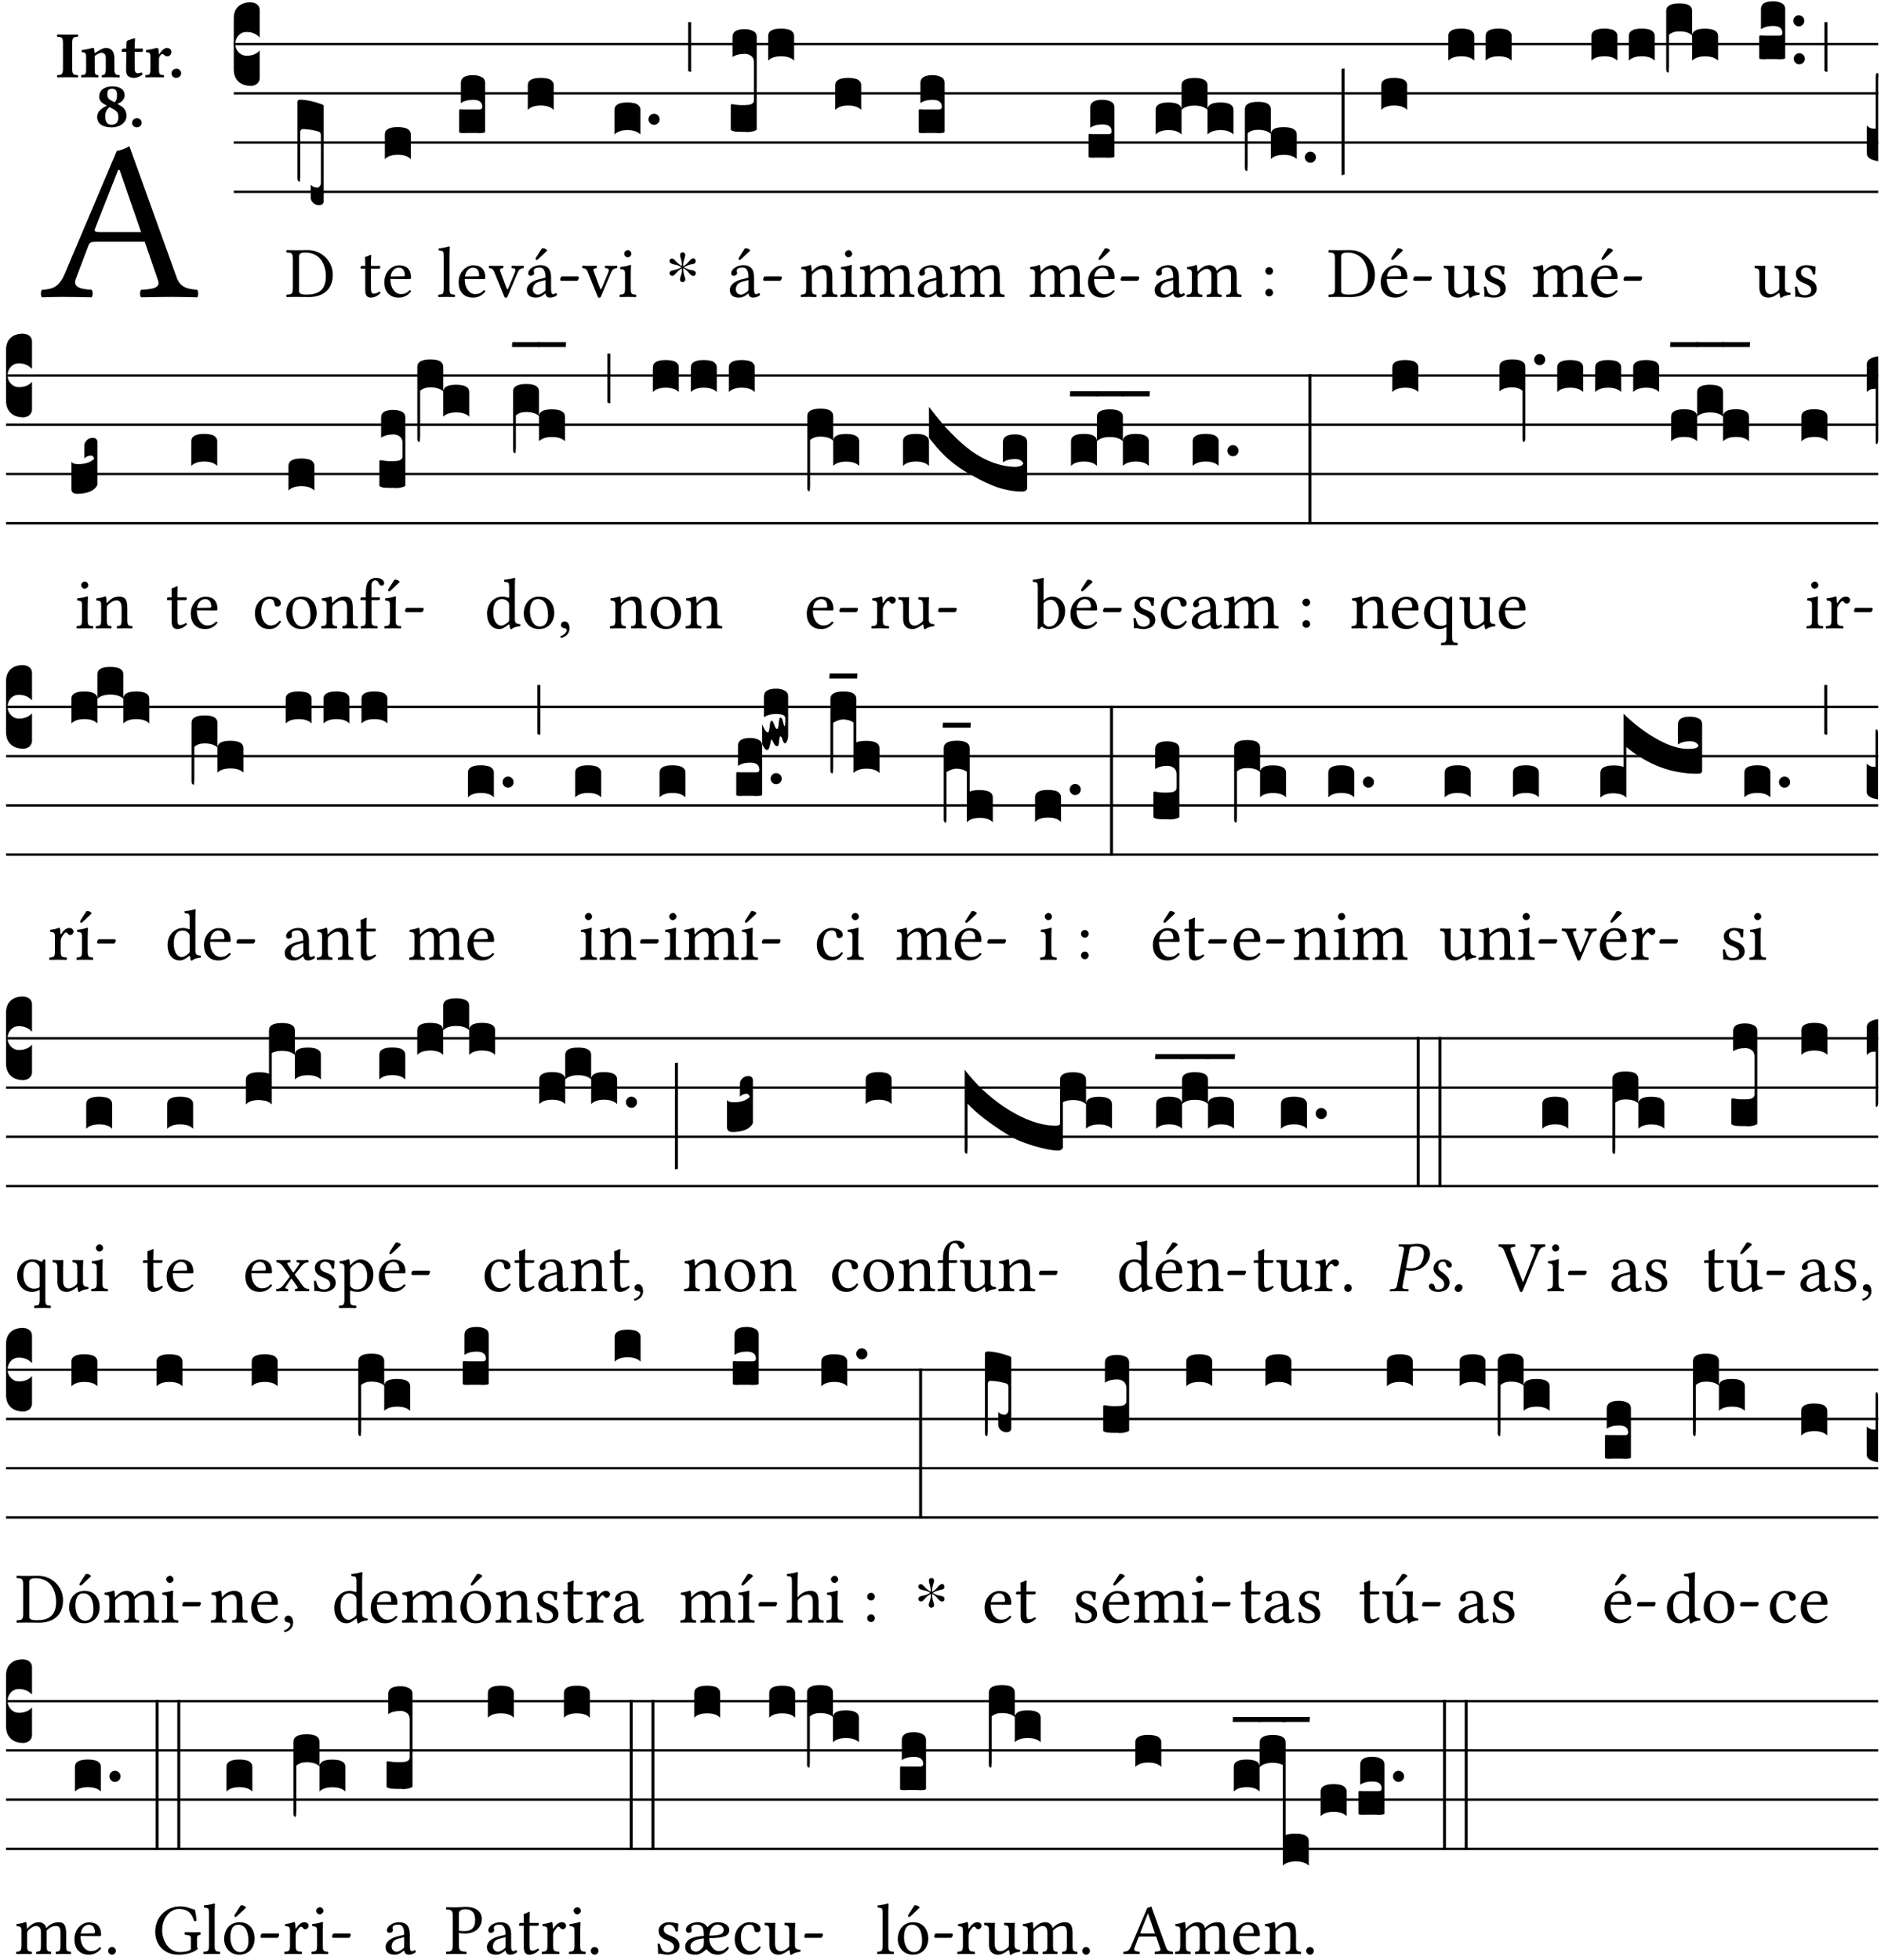 <?xml version="1.0" encoding="UTF-8" standalone="no"?>
<!DOCTYPE svg PUBLIC "-//W3C//DTD SVG 1.1//EN" "http://www.w3.org/Graphics/SVG/1.1/DTD/svg11.dtd">
<svg xmlns="http://www.w3.org/2000/svg" xmlns:xlink="http://www.w3.org/1999/xlink" version="1.1" width="311pt" height="324pt" viewBox="0 0 311 324">
<g enable-background="new">
<clipPath id="cp0">
<path transform="matrix(1,0,0,-1,-71,16251)" d="M 0 0 L 453.543 0 L 453.543 16322.79 L 0 16322.79 Z "/>
</clipPath>
<g clip-path="url(#cp0)">
<symbol id="font_1_22">
<path d="M .154 .081 L .209 .226 C .214 .239 .22 .243 .244 .243 L .455 .243 L .513 .074 C .525 .04 .487 .036 .439 .033 C .433 .027 .433 .006 .439 0 C .476 .001 .531 .002 .57 .002 C .611 .002 .649 .001 .684 0 C .69 .006 .69 .027 .684 .033 C .645 .037 .611 .04 .594 .088 L .388 .66 C .373 .651 .346 .64 .333 .64 L .106 .104 C .08 .042 .05 .036 .006 .033 C 0 .027 0 .006 .006 0 C .032 .001 .065 .002 .095 .002 C .136 .002 .186 .001 .223 0 C .229 .006 .229 .027 .223 .033 C .185 .036 .138 .04 .154 .081 M .262 .285 C .24 .285 .233 .288 .237 .298 L .339 .557 L .345 .557 L .439 .285 L .262 .285 Z "/>
</symbol>
<use xlink:href="#font_1_22" transform="matrix(37.858,0,0,-37.858,6.707,49.166)"/>
<symbol id="font_2_2a">
<path d="M .093 .525 L .093 .124 C .093 .041 .065 .037 .01 .034 C 0 .028 0 .006 .01 0 C .05 .001 .124 .002 .164 .002 C .204 .002 .276 .001 .316 0 C .326 .006 .326 .028 .316 .034 C .261 .037 .233 .041 .233 .124 L .233 .525 C .233 .608 .261 .612 .316 .615 C .326 .621 .326 .643 .316 .649 C .276 .648 .204 .647 .164 .647 C .124 .647 .05 .648 .01 .649 C 0 .643 0 .621 .01 .615 C .065 .612 .093 .608 .093 .525 Z "/>
</symbol>
<symbol id="font_2_4f">
<path d="M .208 .124 L .208 .325 C .248 .352 .288 .372 .306 .372 C .346 .372 .376 .354 .376 .297 L .376 .13 C .376 .046 .36 .037 .319 .034 C .313 .028 .313 .006 .319 0 C .361 .001 .393 .002 .441 .002 C .496 .002 .54 .001 .583 0 C .589 .006 .589 .028 .583 .034 C .522 .037 .506 .046 .506 .13 L .506 .286 C .506 .396 .459 .446 .373 .446 C .333 .446 .262 .402 .207 .364 C .204 .399 .2 .429 .2 .429 C .199 .441 .191 .446 .177 .446 C .14 .436 .08 .422 .011 .413 C .009 .407 .011 .387 .013 .381 C .068 .376 .078 .368 .078 .311 L .078 .124 C .078 .041 .067 .039 .006 .034 C 0 .028 0 .006 .006 0 C .048 .001 .09 .002 .143 .002 C .189 .002 .217 .001 .26 0 C .266 .006 .266 .028 .26 .034 C .218 .038 .208 .041 .208 .124 Z "/>
</symbol>
<symbol id="font_2_55">
<path d="M .042 .444 C .028 .444 .013 .44 0 .429 L 0 .4 C 0 .395 .001 .394 .005 .394 L .07 .394 C .068 .293 .067 .165 .067 .115 C .067 .08 .076 .046 .097 .028 C .12 .009 .156 0 .18 0 C .235 0 .296 .028 .316 .056 C .316 .068 .31 .074 .298 .084 C .285 .074 .26 .07 .241 .07 C .219 .07 .197 .087 .197 .137 C .197 .187 .196 .294 .196 .394 L .297 .394 C .307 .394 .321 .398 .321 .407 L .321 .438 C .321 .442 .318 .444 .313 .444 L .196 .444 L .197 .478 C .199 .545 .202 .591 .202 .591 C .202 .597 .199 .6 .194 .6 C .187 .6 .15 .589 .134 .582 C .117 .575 .088 .569 .081 .56 C .074 .551 .07 .524 .07 .444 L .042 .444 Z "/>
</symbol>
<symbol id="font_2_53">
<path d="M .208 .27 C .208 .306 .219 .321 .232 .336 C .24 .346 .249 .353 .264 .353 C .273 .353 .284 .344 .292 .334 C .299 .326 .316 .318 .339 .318 C .368 .318 .396 .348 .396 .39 C .396 .416 .366 .446 .33 .446 C .295 .446 .257 .416 .211 .35 L .207 .35 C .205 .38 .2 .429 .2 .429 C .199 .438 .191 .446 .177 .446 C .13 .434 .077 .42 .011 .413 C .009 .407 .011 .388 .013 .382 C .068 .377 .078 .368 .078 .311 L .078 .124 C .078 .041 .067 .039 .006 .034 C 0 .028 0 .006 .006 0 C .048 .001 .09 .002 .143 .002 C .196 .002 .237 .001 .28 0 C .286 .006 .286 .028 .28 .034 C .219 .038 .208 .041 .208 .124 L .208 .27 Z "/>
</symbol>
<symbol id="font_2_f">
<path d="M 0 .068 C 0 .03 .032 0 .072 0 C .112 0 .146 .032 .146 .07 C .146 .109 .114 .139 .074 .139 C .034 .139 0 .107 0 .068 Z "/>
</symbol>
<symbol id="font_2_19">
<path d="M .417 .487 C .417 .56 .364 .62 .233 .62 C .091 .62 .031 .548 .031 .47 C .031 .413 .054 .378 .127 .34 L .148 .329 C .053 .282 0 .234 0 .157 C 0 .053 .089 0 .216 0 C .372 0 .446 .096 .446 .173 C .446 .232 .419 .29 .361 .324 L .305 .357 C .364 .374 .417 .423 .417 .487 M .218 .04 C .161 .04 .123 .072 .123 .165 C .123 .198 .126 .262 .189 .306 L .243 .277 C .315 .239 .322 .201 .322 .153 C .322 .057 .261 .04 .218 .04 M .226 .585 C .296 .585 .301 .53 .301 .489 C .301 .446 .294 .401 .262 .381 L .212 .407 C .162 .433 .154 .468 .154 .499 C .154 .546 .162 .585 .226 .585 Z "/>
</symbol>
<use xlink:href="#font_2_2a" transform="matrix(10.909,0,0,-10.909,9.396,12.788)"/>
<use xlink:href="#font_2_4f" transform="matrix(10.909,0,0,-10.909,13.389,12.788)"/>
<use xlink:href="#font_2_55" transform="matrix(10.909,0,0,-10.909,20.12,12.876)"/>
<use xlink:href="#font_2_53" transform="matrix(10.909,0,0,-10.909,24.014,12.788)"/>
<use xlink:href="#font_2_f" transform="matrix(10.909,0,0,-10.909,28.356,12.876)"/>
<use xlink:href="#font_2_19" transform="matrix(10.909,0,0,-10.909,16.061,21.057)"/>
<use xlink:href="#font_2_f" transform="matrix(10.909,0,0,-10.909,21.832,21.057)"/>
<path transform="matrix(1,0,0,-1,38.65,7.291)" stroke-width=".388" stroke-linecap="butt" stroke-miterlimit="10" stroke-linejoin="miter" fill="none" stroke="#000000" d="M 0 0 L 271.894 0 "/>
<path transform="matrix(1,0,0,-1,38.65,15.432)" stroke-width=".388" stroke-linecap="butt" stroke-miterlimit="10" stroke-linejoin="miter" fill="none" stroke="#000000" d="M 0 0 L 271.894 0 "/>
<path transform="matrix(1,0,0,-1,38.65,23.573)" stroke-width=".388" stroke-linecap="butt" stroke-miterlimit="10" stroke-linejoin="miter" fill="none" stroke="#000000" d="M 0 0 L 271.894 0 "/>
<path transform="matrix(1,0,0,-1,38.65,31.713)" stroke-width=".388" stroke-linecap="butt" stroke-miterlimit="10" stroke-linejoin="miter" fill="none" stroke="#000000" d="M 0 0 L 271.894 0 "/>
<symbol id="font_3_d">
<path d="M 0 .106 L 0 .432 C 0 .465 .01 .491 .029 .508 C .048 .526 .075 .535 .108 .535 C .127 .534 .141 .529 .151 .52 C .161 .511 .166 .5 .166 .486 L .166 .31 L .156 .319 C .137 .336 .112 .345 .082 .345 C .054 .345 .033 .332 .019 .306 C .013 .295 .01 .282 .01 .268 C .01 .255 .013 .242 .02 .23 C .027 .219 .035 .21 .046 .203 C .057 .196 .069 .193 .082 .193 C .113 .193 .137 .201 .156 .217 L .166 .227 L .166 .05 C .166 .039 .163 .03 .157 .023 C .152 .015 .145 .009 .136 .006 C .127 .002 .118 0 .108 0 C .075 .001 .048 .01 .029 .029 C .01 .047 0 .073 0 .106 Z "/>
</symbol>
<use xlink:href="#font_3_d" transform="matrix(25.843,0,0,-25.843,38.65,14.205)"/>
<symbol id="font_1_25">
<path d="M .135 .647 C .099 .647 .046 .648 .006 .649 C 0 .643 0 .622 .006 .616 C .076 .613 .093 .608 .093 .525 L .093 .124 C .093 .041 .076 .036 .006 .033 C 0 .027 0 .006 .006 0 C .045 .001 .098 .002 .136 .002 C .173 .002 .215 0 .318 0 C .459 0 .645 .064 .645 .31 C .645 .496 .492 .649 .3 .649 C .229 .649 .174 .647 .135 .647 M .178 .086 L .178 .566 C .178 .601 .213 .615 .262 .615 C .478 .615 .549 .44 .549 .286 C .549 .084 .428 .034 .287 .034 C .189 .034 .178 .054 .178 .086 Z "/>
</symbol>
<use xlink:href="#font_1_25" transform="matrix(11.955,0,0,-11.955,47.313,49.114)"/>
<symbol id="font_3_1e5">
<path d="M 0 .171 L 0 .662 C .001 .671 .007 .675 .02 .675 C .056 .674 .101 .665 .154 .646 C .163 .643 .168 .64 .168 .635 L .168 .025 C .168 .02 .167 .015 .164 .012 C .162 .008 .159 .005 .154 .003 C .149 .001 .144 0 .138 0 C .123 0 .111 .005 .1 .015 C .09 .025 .085 .037 .085 .05 L .085 .131 C .095 .119 .109 .113 .128 .112 C .133 .112 .138 .115 .143 .122 C .148 .129 .15 .136 .15 .144 L .15 .448 C .149 .46 .145 .467 .138 .47 C .126 .474 .109 .478 .087 .482 C .065 .485 .048 .487 .035 .487 C .032 .487 .028 .486 .024 .483 C .021 .48 .019 .476 .018 .472 L .018 .197 C .018 .186 .018 .177 .017 .171 C .017 .165 .017 .16 .016 .157 C .016 .154 .016 .152 .015 .151 C .014 .15 .013 .15 .011 .15 C .008 .151 .005 .154 .003 .157 C .001 .16 0 .165 0 .171 Z "/>
</symbol>
<use xlink:href="#font_3_1e5" transform="matrix(25.843,0,0,-25.843,49.177,33.922)"/>
<symbol id="font_1_55">
<path d="M .018 .439 C .004 .439 0 .427 0 .419 L 0 .406 C 0 .401 .001 .4 .005 .4 L .064 .4 L .064 .099 C .064 .028 .095 0 .141 0 C .187 0 .237 .022 .276 .066 C .274 .076 .268 .082 .258 .083 C .232 .063 .202 .055 .176 .055 C .149 .055 .143 .085 .143 .147 L .143 .4 L .247 .4 C .257 .4 .271 .404 .271 .413 L .271 .433 C .271 .437 .268 .439 .263 .439 L .143 .439 L .143 .478 C .143 .543 .147 .583 .147 .583 C .147 .589 .144 .592 .139 .592 C .135 .592 .126 .588 .117 .583 C .106 .577 .096 .572 .083 .569 C .071 .565 .061 .562 .061 .555 C .061 .543 .064 .55 .064 .439 L .018 .439 Z "/>
</symbol>
<symbol id="font_1_46">
<path d="M .349 .103 C .312 .065 .283 .049 .225 .049 C .189 .049 .147 .07 .116 .121 C .096 .154 .084 .2 .084 .258 L .35 .256 C .362 .256 .369 .262 .369 .273 C .369 .357 .339 .447 .2 .447 C .113 .447 0 .364 0 .212 C 0 .156 .014 .102 .047 .064 C .081 .024 .128 0 .2 0 C .276 0 .33 .035 .37 .087 C .367 .097 .361 .102 .349 .103 M .087 .292 C .106 .405 .176 .414 .2 .414 C .238 .414 .283 .393 .283 .309 C .283 .3 .279 .295 .268 .295 L .087 .292 Z "/>
</symbol>
<use xlink:href="#font_1_55" transform="matrix(11.955,0,0,-11.955,59.624,49.209)"/>
<use xlink:href="#font_1_46" transform="matrix(11.955,0,0,-11.955,63.545,49.209)"/>
<symbol id="font_3_40">
<path d="M .082 .205 C .101 .205 .116 .203 .128 .2 C .141 .197 .15 .191 .156 .184 C .163 .177 .166 .169 .166 .158 L .166 0 C .148 .019 .12 .028 .083 .028 C .046 .028 .018 .019 0 0 L 0 .158 C 0 .189 .027 .205 .082 .205 Z "/>
</symbol>
<use xlink:href="#font_3_40" transform="matrix(25.843,0,0,-25.843,63.63,26.312)"/>
<symbol id="font_1_4d">
<path d="M .078 .124 C .078 .041 .067 .036 .006 .033 C 0 .027 0 .006 .006 0 C .041 .001 .078 .002 .118 .002 C .158 .002 .196 .001 .229 0 C .235 .006 .235 .027 .229 .033 C .168 .036 .157 .041 .157 .124 L .157 .585 C .157 .65 .161 .69 .161 .69 C .161 .697 .157 .7 .148 .7 C .123 .69 .048 .676 .008 .673 C .006 .665 .008 .649 .014 .643 C .072 .639 .078 .636 .078 .561 L .078 .124 Z "/>
</symbol>
<use xlink:href="#font_1_4d" transform="matrix(11.955,0,0,-11.955,72.437,49.114)"/>
<use xlink:href="#font_1_46" transform="matrix(11.955,0,0,-11.955,75.832,49.209)"/>
<symbol id="font_3_104">
<path d="M .131 0 C .126 0 .118 0 .107 .001 C .096 .001 .087 .001 .078 .001 C .07 .001 .06 .001 .049 .001 C .038 0 .031 0 .028 0 C .016 0 .008 .001 .005 .002 C .002 .003 0 .005 0 .009 L 0 .143 C 0 .149 .002 .152 .006 .152 L .01 .152 C .015 .151 .036 .151 .075 .151 L .109 .151 C .12 .151 .128 .151 .132 .151 C .137 .152 .14 .153 .143 .155 C .146 .158 .148 .162 .148 .168 C .148 .198 .128 .213 .089 .213 C .057 .213 .031 .206 .011 .192 L .011 .321 C .011 .354 .037 .371 .089 .371 C .11 .371 .128 .367 .143 .359 C .158 .352 .166 .339 .166 .321 L .166 .01 C .166 .008 .165 .006 .164 .005 C .163 .004 .161 .003 .158 .002 C .155 .001 .151 .001 .146 .001 C .142 0 .137 0 .131 0 Z "/>
</symbol>
<use xlink:href="#font_3_104" transform="matrix(25.843,0,0,-25.843,75.917,22.008)"/>
<symbol id="font_1_57">
<path d="M .32 .41 C .374 .406 .38 .394 .359 .343 L .278 .147 C .262 .108 .257 .108 .241 .15 L .169 .343 C .151 .391 .147 .403 .2 .41 C .206 .416 .206 .437 .2 .443 C .167 .442 .132 .441 .099 .441 C .066 .441 .036 .442 .006 .443 C 0 .437 0 .416 .006 .41 C .059 .404 .066 .388 .086 .337 L .214 .021 C .22 .006 .226 0 .239 0 C .249 0 .256 .006 .263 .023 L .396 .336 C .415 .38 .426 .405 .482 .41 C .488 .416 .488 .437 .482 .443 C .462 .442 .438 .441 .412 .441 C .379 .441 .345 .442 .32 .443 C .314 .437 .314 .416 .32 .41 Z "/>
</symbol>
<symbol id="font_1_a1">
<path d="M .257 .058 C .263 .027 .274 0 .324 0 C .362 0 .398 .017 .419 .037 C .417 .049 .413 .058 .402 .064 C .395 .058 .378 .048 .365 .048 C .336 .048 .335 .087 .335 .133 L .335 .28 C .335 .422 .257 .449 .184 .449 C .102 .449 .019 .395 .019 .338 C .019 .314 .031 .302 .054 .302 C .083 .302 .101 .323 .101 .336 C .101 .343 .1 .35 .098 .354 C .097 .357 .096 .363 .096 .374 C .096 .405 .138 .416 .176 .416 C .21 .416 .257 .399 .257 .286 C .257 .279 .254 .275 .251 .274 L .165 .253 C .069 .229 0 .176 0 .108 C 0 .026 .056 0 .126 0 C .161 0 .191 .008 .235 .042 L .255 .058 L .257 .058 M .257 .243 L .257 .111 C .257 .098 .251 .091 .243 .085 C .217 .064 .183 .041 .155 .041 C .105 .041 .083 .081 .083 .112 C .083 .157 .104 .203 .178 .222 L .257 .243 M .208 .681 L .132 .562 C .124 .549 .121 .545 .121 .534 C .121 .527 .128 .521 .135 .521 C .142 .521 .15 .525 .165 .54 L .28 .649 L .277 .66 C .254 .682 .228 .683 .222 .683 C .217 .683 .211 .682 .208 .681 Z "/>
</symbol>
<symbol id="font_1_e">
<path d="M .231 0 C .244 0 .258 .028 .258 .04 C .258 .05 .254 .06 .244 .06 L .025 .06 C .013 .06 0 .037 0 .019 C 0 .009 .006 0 .015 0 L .231 0 Z "/>
</symbol>
<use xlink:href="#font_1_57" transform="matrix(11.955,0,0,-11.955,80.794,49.233)"/>
<use xlink:href="#font_1_a1" transform="matrix(11.955,0,0,-11.955,87.106,49.209)"/>
<use xlink:href="#font_1_e" transform="matrix(11.955,0,0,-11.955,92.617,46.424)"/>
<use xlink:href="#font_3_40" transform="matrix(25.843,0,0,-25.843,87.263,18.172)"/>
<symbol id="font_1_4a">
<path d="M .157 .124 L .157 .323 C .157 .373 .161 .437 .161 .437 C .161 .441 .156 .444 .148 .444 C .12 .433 .08 .424 .011 .415 C .009 .409 .011 .393 .013 .387 C .068 .382 .078 .376 .078 .319 L .078 .124 C .078 .041 .067 .038 .006 .033 C 0 .027 0 .006 .006 0 C .039 .001 .078 .002 .118 .002 C .158 .002 .196 .001 .229 0 C .235 .006 .235 .027 .229 .033 C .168 .037 .157 .041 .157 .124 M .066 .601 C .066 .575 .09 .549 .114 .549 C .142 .549 .166 .576 .166 .597 C .166 .621 .145 .649 .118 .649 C .094 .649 .066 .625 .066 .601 Z "/>
</symbol>
<use xlink:href="#font_1_57" transform="matrix(11.955,0,0,-11.955,96.24,49.233)"/>
<use xlink:href="#font_1_4a" transform="matrix(11.955,0,0,-11.955,102.409,49.114)"/>
<symbol id="font_3_b">
<path d="M .06 .01 C .053 .003 .044 0 .035 0 C .026 0 .018 .003 .011 .01 C .004 .017 0 .025 0 .035 C 0 .046 .004 .054 .011 .061 C .018 .068 .026 .071 .035 .071 C .044 .071 .053 .068 .06 .061 C .067 .054 .071 .046 .071 .035 C .071 .025 .067 .017 .06 .01 Z "/>
</symbol>
<use xlink:href="#font_3_40" transform="matrix(25.843,0,0,-25.843,101.597,22.241)"/>
<use xlink:href="#font_3_b" transform="matrix(25.843,0,0,-25.843,107.222,20.641)"/>
<symbol id="font_4_25">
<path d="M .172 .184 L .172 .191 C .145 .174 .128 .162 .12 .155 C .113 .149 .099 .134 .078 .11 C .064 .094 .05 .086 .036 .086 C .014 .089 .002 .101 0 .121 C 0 .14 .013 .154 .039 .161 C .046 .163 .053 .165 .062 .166 C .097 .173 .128 .184 .154 .199 C .157 .201 .161 .203 .165 .206 L .154 .213 C .135 .226 .107 .236 .068 .243 C .024 .251 .001 .267 0 .29 C 0 .307 .008 .319 .023 .324 C .027 .325 .031 .326 .034 .326 C .048 .326 .064 .315 .082 .294 C .11 .263 .139 .24 .168 .223 L .172 .221 L .172 .234 C .172 .261 .167 .292 .157 .325 C .15 .348 .147 .365 .147 .376 C .147 .393 .155 .404 .171 .409 C .174 .41 .178 .411 .182 .411 C .199 .411 .21 .403 .216 .387 C .217 .383 .218 .379 .218 .374 C .218 .365 .215 .349 .208 .328 C .197 .296 .191 .268 .191 .245 L .191 .219 L .198 .223 C .221 .236 .245 .257 .27 .287 C .293 .314 .312 .328 .326 .328 C .345 .328 .356 .319 .361 .301 C .362 .297 .362 .293 .362 .289 C .362 .27 .352 .257 .331 .251 C .325 .25 .318 .248 .311 .247 C .277 .242 .244 .23 .213 .213 L .199 .205 L .207 .2 C .234 .183 .267 .172 .304 .166 C .338 .161 .357 .15 .362 .134 L .363 .122 C .363 .101 .354 .089 .336 .086 L .328 .085 C .311 .085 .291 .099 .268 .128 C .242 .159 .219 .179 .198 .188 L .191 .191 L .191 .184 C .191 .145 .198 .108 .211 .072 C .216 .058 .219 .047 .219 .04 C .219 .023 .211 .01 .195 .003 C .19 .001 .185 0 .18 0 C .165 0 .154 .008 .148 .023 C .146 .028 .145 .032 .145 .037 C .145 .049 .149 .064 .156 .083 C .167 .113 .173 .138 .173 .158 L .173 .167 L .172 .184 Z "/>
</symbol>
<use xlink:href="#font_4_25" transform="matrix(11.955,0,0,-11.955,110.691,46.639)"/>
<symbol id="font_3_2a">
<path d="M 0 .319 L .019 .319 L .019 0 C .01 .001 .003 .003 0 .007 L 0 .319 Z "/>
</symbol>
<use xlink:href="#font_3_2a" transform="matrix(25.843,0,0,-25.843,113.778,11.904)"/>
<use xlink:href="#font_1_a1" transform="matrix(11.955,0,0,-11.955,120.668,49.209)"/>
<use xlink:href="#font_1_e" transform="matrix(11.955,0,0,-11.955,126.18,46.424)"/>
<symbol id="font_3_106">
<path d="M 0 .016 L 0 .169 C 0 .175 .002 .178 .006 .178 L .01 .178 C .031 .174 .051 .172 .069 .172 C .073 .172 .077 .172 .081 .172 C .085 .172 .089 .172 .092 .172 C .096 .173 .099 .173 .102 .173 C .117 .173 .128 .176 .136 .181 C .144 .186 .148 .193 .148 .202 L .148 .447 C .148 .456 .146 .465 .142 .473 C .138 .481 .131 .487 .122 .492 C .113 .497 .102 .5 .089 .5 C .057 .5 .031 .493 .011 .48 L .011 .609 C .011 .642 .037 .658 .089 .658 C .11 .658 .128 .654 .143 .646 C .158 .639 .166 .626 .166 .609 L .166 .017 C .166 .013 .16 .009 .147 .006 C .135 .002 .122 0 .107 0 C .104 0 .099 0 .094 .001 C .089 .001 .082 .001 .074 .001 C .052 .001 .036 .002 .027 .003 C .009 .006 0 .011 0 .016 Z "/>
</symbol>
<use xlink:href="#font_3_106" transform="matrix(25.843,0,0,-25.843,120.825,21.827)"/>
<use xlink:href="#font_3_40" transform="matrix(25.843,0,0,-25.843,127.004,10.03)"/>
<symbol id="font_1_4f">
<path d="M .164 .36 C .158 .353 .152 .351 .152 .36 C .151 .387 .149 .426 .144 .436 C .142 .441 .14 .444 .132 .444 C .104 .433 .078 .424 .009 .415 C .007 .409 .009 .393 .011 .387 C .065 .382 .076 .377 .076 .319 L .076 .124 C .076 .042 .066 .038 .006 .033 C 0 .027 0 .006 .006 0 C .036 .001 .076 .002 .116 .002 C .156 .002 .186 .001 .216 0 C .222 .006 .222 .027 .216 .033 C .165 .038 .155 .042 .155 .124 L .155 .288 C .155 .309 .164 .321 .172 .33 C .21 .367 .255 .389 .294 .389 C .314 .389 .335 .376 .347 .353 C .357 .333 .359 .306 .359 .276 L .359 .124 C .359 .042 .349 .038 .297 .033 C .292 .027 .292 .006 .297 0 C .327 .001 .359 .002 .399 .002 C .439 .002 .475 .001 .505 0 C .51 .006 .51 .027 .505 .033 C .449 .038 .438 .042 .438 .124 L .438 .273 C .438 .328 .434 .376 .411 .407 C .394 .429 .363 .441 .328 .441 C .279 .441 .223 .428 .164 .36 Z "/>
</symbol>
<use xlink:href="#font_1_4f" transform="matrix(11.955,0,0,-11.955,132.381,49.114)"/>
<use xlink:href="#font_1_4a" transform="matrix(11.955,0,0,-11.955,138.909,49.114)"/>
<use xlink:href="#font_3_40" transform="matrix(25.843,0,0,-25.843,138.097,18.172)"/>
<symbol id="font_1_4e">
<path d="M .15 .36 C .149 .39 .147 .426 .142 .436 C .14 .441 .138 .444 .13 .444 C .102 .433 .076 .424 .007 .415 C .005 .409 .007 .393 .009 .387 C .063 .382 .074 .377 .074 .319 L .074 .124 C .074 .042 .061 .037 .006 .033 C 0 .027 0 .006 .006 0 C .036 .001 .074 .002 .114 .002 C .154 .002 .185 .001 .215 0 C .221 .006 .221 .027 .215 .033 C .164 .038 .153 .042 .153 .124 L .153 .288 C .153 .309 .162 .321 .17 .33 C .21 .369 .247 .389 .278 .389 C .316 .389 .344 .365 .344 .298 L .344 .124 C .344 .042 .336 .037 .282 .033 C .277 .027 .277 .006 .282 0 C .307 .001 .344 .002 .384 .002 C .424 .002 .457 .001 .482 0 C .487 .006 .487 .027 .482 .033 C .432 .037 .423 .042 .423 .124 L .423 .283 C .423 .297 .423 .311 .422 .323 C .47 .376 .515 .389 .554 .389 C .592 .389 .614 .367 .614 .3 L .614 .124 C .614 .042 .604 .037 .552 .033 C .547 .027 .547 .006 .552 0 C .577 .001 .614 .002 .654 .002 C .694 .002 .729 .001 .757 0 C .762 .006 .762 .027 .757 .033 C .702 .037 .693 .042 .693 .124 L .693 .282 C .693 .371 .678 .441 .59 .441 C .539 .441 .477 .422 .425 .367 C .422 .364 .416 .359 .414 .368 C .405 .409 .366 .441 .314 .441 C .256 .441 .204 .407 .162 .36 C .157 .355 .151 .348 .15 .36 Z "/>
</symbol>
<symbol id="font_1_42">
<path d="M .257 .058 C .263 .027 .274 0 .324 0 C .362 0 .398 .017 .419 .037 C .417 .049 .413 .058 .402 .064 C .395 .058 .378 .048 .365 .048 C .336 .048 .335 .087 .335 .133 L .335 .28 C .335 .422 .257 .449 .184 .449 C .102 .449 .019 .395 .019 .338 C .019 .314 .031 .302 .054 .302 C .083 .302 .101 .323 .101 .336 C .101 .343 .1 .35 .098 .354 C .097 .357 .096 .363 .096 .374 C .096 .405 .138 .416 .176 .416 C .21 .416 .257 .399 .257 .286 C .257 .279 .254 .275 .251 .274 L .165 .253 C .069 .229 0 .176 0 .108 C 0 .026 .056 0 .126 0 C .161 0 .191 .008 .235 .042 L .255 .058 L .257 .058 M .257 .243 L .257 .111 C .257 .098 .251 .091 .243 .085 C .217 .064 .183 .041 .155 .041 C .105 .041 .083 .081 .083 .112 C .083 .157 .104 .203 .178 .222 L .257 .243 Z "/>
</symbol>
<use xlink:href="#font_1_4e" transform="matrix(11.955,0,0,-11.955,142.101,49.114)"/>
<use xlink:href="#font_1_42" transform="matrix(11.955,0,0,-11.955,151.737,49.209)"/>
<use xlink:href="#font_1_4e" transform="matrix(11.955,0,0,-11.955,157.009,49.114)"/>
<use xlink:href="#font_3_104" transform="matrix(25.843,0,0,-25.843,151.893,22.008)"/>
<symbol id="font_1_a9">
<path d="M .349 .103 C .312 .065 .283 .049 .225 .049 C .189 .049 .147 .07 .116 .121 C .096 .154 .084 .2 .084 .258 L .35 .256 C .362 .256 .369 .262 .369 .273 C .369 .357 .339 .447 .2 .447 C .113 .447 0 .364 0 .212 C 0 .156 .014 .102 .047 .064 C .081 .024 .128 0 .2 0 C .276 0 .33 .035 .37 .087 C .367 .097 .361 .102 .349 .103 M .087 .292 C .106 .405 .176 .414 .2 .414 C .238 .414 .283 .393 .283 .309 C .283 .3 .279 .295 .268 .295 L .087 .292 M .233 .681 L .157 .562 C .149 .549 .146 .545 .146 .534 C .146 .527 .153 .521 .16 .521 C .167 .521 .175 .525 .19 .54 L .305 .649 L .302 .66 C .279 .682 .253 .683 .247 .683 C .242 .683 .236 .682 .233 .681 Z "/>
</symbol>
<use xlink:href="#font_1_4e" transform="matrix(11.955,0,0,-11.955,170.241,49.114)"/>
<use xlink:href="#font_1_a9" transform="matrix(11.955,0,0,-11.955,179.889,49.209)"/>
<use xlink:href="#font_1_e" transform="matrix(11.955,0,0,-11.955,185.269,46.424)"/>
<use xlink:href="#font_3_104" transform="matrix(25.843,0,0,-25.843,179.973,26.08)"/>
<symbol id="font_1_1b">
<path d="M 0 .053 C 0 .024 .024 0 .053 0 C .082 0 .106 .024 .106 .053 C .106 .082 .082 .106 .053 .106 C .024 .106 0 .082 0 .053 M 0 .351 C 0 .322 .024 .298 .053 .298 C .082 .298 .106 .322 .106 .351 C .106 .38 .082 .404 .053 .404 C .024 .404 0 .38 0 .351 Z "/>
</symbol>
<use xlink:href="#font_1_42" transform="matrix(11.955,0,0,-11.955,190.91,49.209)"/>
<use xlink:href="#font_1_4e" transform="matrix(11.955,0,0,-11.955,196.183,49.114)"/>
<use xlink:href="#font_1_1b" transform="matrix(11.955,0,0,-11.955,209.214,49.006)"/>
<symbol id="font_3_51e">
<path d="M 0 .158 C 0 .189 .027 .205 .082 .205 C .138 .205 .166 .189 .166 .158 L .166 0 C .148 .019 .12 .028 .083 .028 C .046 .028 .018 .019 0 0 L 0 .158 M .166 .315 C .166 .346 .193 .362 .248 .362 C .304 .362 .332 .346 .332 .315 L .332 .158 C .314 .176 .286 .185 .249 .185 C .212 .185 .184 .176 .166 .158 L .166 .315 M .332 .158 C .332 .189 .359 .205 .414 .205 C .47 .205 .498 .189 .498 .158 L .498 0 C .48 .019 .452 .028 .415 .028 C .378 .028 .35 .019 .332 0 L .332 .158 Z "/>
</symbol>
<symbol id="font_3_1ae">
<path d="M 0 .021 L 0 .395 C 0 .427 .028 .443 .084 .443 C .112 .443 .133 .439 .146 .431 C .159 .423 .166 .411 .166 .395 L .166 .241 C .17 .268 .197 .281 .248 .281 C .304 .281 .332 .265 .332 .234 L .332 .077 C .314 .095 .286 .104 .249 .104 C .212 .104 .184 .095 .166 .077 L .166 .238 C .149 .255 .121 .264 .083 .264 C .056 .264 .035 .257 .018 .242 L .018 .047 C .018 .035 .018 .026 .017 .02 C .017 .014 .017 .01 .016 .007 C .016 .004 .016 .002 .015 .001 C .014 0 .013 0 .011 0 C .008 .001 .005 .003 .003 .007 C .001 .01 0 .015 0 .021 Z "/>
</symbol>
<symbol id="font_3_34">
<path d="M .019 .682 L .019 .003 C .009 .002 .003 .001 0 0 L 0 .679 C .003 .681 .01 .682 .019 .682 Z "/>
</symbol>
<use xlink:href="#font_3_51e" transform="matrix(25.843,0,0,-25.843,191.066,22.241)"/>
<use xlink:href="#font_3_1ae" transform="matrix(25.843,0,0,-25.843,205.822,28.288)"/>
<use xlink:href="#font_3_b" transform="matrix(25.843,0,0,-25.843,215.74,26.915)"/>
<use xlink:href="#font_3_34" transform="matrix(25.843,0,0,-25.843,221.809,28.96)"/>
<use xlink:href="#font_1_25" transform="matrix(11.955,0,0,-11.955,219.616,49.114)"/>
<use xlink:href="#font_1_a9" transform="matrix(11.955,0,0,-11.955,228.284,49.209)"/>
<use xlink:href="#font_1_e" transform="matrix(11.955,0,0,-11.955,233.664,46.424)"/>
<use xlink:href="#font_3_40" transform="matrix(25.843,0,0,-25.843,228.369,18.172)"/>
<symbol id="font_1_56">
<path d="M .197 .003 C .236 .003 .283 .023 .332 .063 C .337 .067 .346 .069 .347 .062 C .35 .037 .358 .003 .358 .003 C .366 0 .371 .001 .377 .003 C .399 .021 .434 .036 .495 .043 C .501 .049 .501 .064 .495 .07 C .431 .075 .422 .094 .422 .143 L .422 .335 C .422 .365 .426 .438 .426 .438 C .426 .441 .423 .444 .418 .444 C .413 .443 .398 .442 .383 .442 C .351 .442 .315 .443 .281 .444 C .275 .438 .275 .417 .281 .411 C .33 .408 .343 .396 .343 .33 L .343 .137 C .343 .118 .341 .11 .327 .098 C .29 .066 .252 .05 .227 .05 C .197 .05 .147 .064 .147 .153 L .147 .335 C .147 .365 .151 .438 .151 .438 C .151 .441 .148 .444 .143 .444 C .138 .443 .123 .442 .108 .442 C .076 .442 .04 .443 .006 .444 C 0 .438 0 .417 .006 .411 C .054 .407 .068 .396 .068 .331 L .068 .139 C .068 .07 .098 .003 .197 .003 Z "/>
</symbol>
<symbol id="font_1_54">
<path d="M 0 .148 C .004 .099 .007 .052 .007 .01 C .017 .012 .027 .013 .032 .013 C .039 .013 .045 .013 .052 .011 C .079 .004 .106 0 .143 0 C .199 0 .302 .027 .302 .126 C .302 .194 .253 .234 .185 .259 C .125 .282 .085 .297 .085 .352 C .085 .393 .121 .416 .155 .416 C .177 .416 .235 .408 .248 .323 C .254 .317 .274 .318 .28 .324 C .283 .36 .285 .397 .286 .43 C .255 .435 .207 .449 .155 .449 C .081 .449 .014 .401 .014 .337 C .014 .264 .047 .233 .124 .201 C .207 .167 .226 .146 .226 .103 C .226 .054 .178 .033 .141 .033 C .102 .033 .08 .046 .07 .057 C .048 .08 .037 .124 .031 .149 C .025 .155 .006 .154 0 .148 Z "/>
</symbol>
<use xlink:href="#font_1_56" transform="matrix(11.955,0,0,-11.955,238.672,49.245)"/>
<use xlink:href="#font_1_54" transform="matrix(11.955,0,0,-11.955,245.355,49.209)"/>
<use xlink:href="#font_3_40" transform="matrix(25.843,0,0,-25.843,239.462,10.03)"/>
<use xlink:href="#font_3_40" transform="matrix(25.843,0,0,-25.843,245.638,10.03)"/>
<use xlink:href="#font_1_4e" transform="matrix(11.955,0,0,-11.955,253.395,49.114)"/>
<use xlink:href="#font_1_a9" transform="matrix(11.955,0,0,-11.955,263.043,49.209)"/>
<use xlink:href="#font_1_e" transform="matrix(11.955,0,0,-11.955,268.423,46.424)"/>
<use xlink:href="#font_3_40" transform="matrix(25.843,0,0,-25.843,263.127,10.03)"/>
<use xlink:href="#font_3_40" transform="matrix(25.843,0,0,-25.843,269.303,10.03)"/>
<use xlink:href="#font_3_1ae" transform="matrix(25.843,0,0,-25.843,275.485,12.008)"/>
<use xlink:href="#font_1_56" transform="matrix(11.955,0,0,-11.955,290.078,49.245)"/>
<use xlink:href="#font_1_54" transform="matrix(11.955,0,0,-11.955,296.761,49.209)"/>
<symbol id="font_3_14">
<path d="M 0 .049 L 0 .228 C .006 .223 .011 .218 .016 .215 C .021 .212 .027 .21 .033 .209 C .04 .208 .048 .208 .057 .208 L .057 .535 C .057 .554 .06 .564 .065 .564 L .066 .564 C .072 .564 .075 .559 .075 .548 C .075 .543 .074 .537 .073 .53 L .073 0 C .024 .007 0 .024 0 .049 Z "/>
</symbol>
<use xlink:href="#font_3_104" transform="matrix(25.843,0,0,-25.843,290.868,9.797)"/>
<use xlink:href="#font_3_b" transform="matrix(25.843,0,0,-25.843,296.575,10.634)"/>
<use xlink:href="#font_3_b" transform="matrix(25.843,0,0,-25.843,296.493,4.36)"/>
<use xlink:href="#font_3_2a" transform="matrix(25.843,0,0,-25.843,301.646,11.904)"/>
<use xlink:href="#font_3_14" transform="matrix(25.843,0,0,-25.843,308.657,26.648)"/>
<path transform="matrix(1,0,0,-1,1,62.086)" stroke-width=".388" stroke-linecap="butt" stroke-miterlimit="10" stroke-linejoin="miter" fill="none" stroke="#000000" d="M 0 0 L 309.543 0 "/>
<path transform="matrix(1,0,0,-1,1,70.227)" stroke-width=".388" stroke-linecap="butt" stroke-miterlimit="10" stroke-linejoin="miter" fill="none" stroke="#000000" d="M 0 0 L 309.543 0 "/>
<path transform="matrix(1,0,0,-1,1,78.367)" stroke-width=".388" stroke-linecap="butt" stroke-miterlimit="10" stroke-linejoin="miter" fill="none" stroke="#000000" d="M 0 0 L 309.543 0 "/>
<path transform="matrix(1,0,0,-1,1,86.508)" stroke-width=".388" stroke-linecap="butt" stroke-miterlimit="10" stroke-linejoin="miter" fill="none" stroke="#000000" d="M 0 0 L 309.543 0 "/>
<use xlink:href="#font_3_d" transform="matrix(25.843,0,0,-25.843,1,68.999)"/>
<use xlink:href="#font_1_4a" transform="matrix(11.955,0,0,-11.955,12.622,103.908)"/>
<use xlink:href="#font_1_4f" transform="matrix(11.955,0,0,-11.955,15.814,103.908)"/>
<symbol id="font_3_109">
<path d="M .045 0 L .035 0 C .012 0 0 .011 0 .032 L 0 .206 C .006 .195 .02 .19 .043 .19 C .09 .19 .124 .202 .146 .225 C .141 .238 .135 .245 .126 .245 C .107 .244 .093 .238 .083 .226 L .083 .309 C .083 .317 .085 .325 .09 .332 C .095 .34 .101 .346 .109 .351 C .118 .356 .127 .358 .136 .358 C .145 .358 .153 .356 .158 .351 C .163 .346 .166 .34 .166 .333 L .166 .057 C .149 .022 .109 .003 .045 0 Z "/>
</symbol>
<use xlink:href="#font_3_109" transform="matrix(25.843,0,0,-25.843,11.809,81.649)"/>
<use xlink:href="#font_1_55" transform="matrix(11.955,0,0,-11.955,27.62,104.003)"/>
<use xlink:href="#font_1_46" transform="matrix(11.955,0,0,-11.955,31.541,104.003)"/>
<use xlink:href="#font_3_40" transform="matrix(25.843,0,0,-25.843,31.626,77.037)"/>
<symbol id="font_1_44">
<path d="M .361 .101 C .357 .11 .349 .114 .34 .115 C .306 .071 .263 .049 .22 .049 C .147 .049 .086 .123 .086 .24 C .086 .35 .134 .416 .2 .416 C .259 .416 .267 .381 .271 .346 C .274 .319 .288 .31 .309 .31 C .33 .31 .358 .323 .358 .354 C .358 .409 .301 .449 .205 .449 C .106 .449 0 .36 0 .218 C 0 .089 .072 0 .198 0 C .258 0 .311 .019 .361 .101 Z "/>
</symbol>
<symbol id="font_1_50">
<path d="M 0 .215 C 0 .113 .068 0 .21 0 C .274 0 .323 .023 .357 .056 C .402 .1 .422 .163 .422 .224 C .422 .328 .365 .449 .212 .449 C .146 .449 .092 .422 .055 .379 C .019 .336 0 .278 0 .215 M .197 .414 C .283 .414 .336 .336 .336 .192 C .336 .066 .271 .035 .224 .035 C .12 .035 .086 .161 .086 .238 C .086 .325 .107 .414 .197 .414 Z "/>
</symbol>
<use xlink:href="#font_1_44" transform="matrix(11.955,0,0,-11.955,42.151,104.003)"/>
<use xlink:href="#font_1_50" transform="matrix(11.955,0,0,-11.955,47.316,104.003)"/>
<use xlink:href="#font_3_40" transform="matrix(25.843,0,0,-25.843,47.694,81.106)"/>
<symbol id="font_1_9f7">
<path d="M .153 .431 L .153 .488 C .153 .505 .153 .522 .153 .537 C .152 .579 .151 .611 .157 .628 C .165 .652 .187 .666 .202 .666 C .23 .666 .244 .649 .256 .62 C .263 .603 .275 .592 .295 .592 C .314 .592 .328 .607 .328 .628 C .328 .644 .319 .661 .299 .676 C .279 .691 .249 .7 .211 .7 C .182 .7 .136 .684 .112 .652 C .082 .612 .074 .559 .074 .471 L .074 .431 L .023 .431 C .005 .431 0 .419 0 .411 L 0 .398 C 0 .393 .001 .392 .005 .392 L .074 .392 L .074 .124 C .074 .041 .063 .037 .009 .033 C .003 .027 .003 .006 .009 0 C .042 .001 .078 .002 .114 .002 C .151 .002 .194 .001 .232 0 C .238 .006 .238 .027 .232 .033 C .164 .037 .153 .041 .153 .124 L .153 .392 L .246 .392 C .255 .392 .269 .396 .269 .405 L .269 .425 C .269 .429 .266 .431 .261 .431 L .153 .431 Z "/>
</symbol>
<symbol id="font_1_ad">
<path d="M .157 .124 L .157 .323 C .157 .373 .161 .437 .161 .437 C .161 .441 .156 .444 .148 .444 C .12 .433 .08 .424 .011 .415 C .009 .409 .011 .393 .013 .387 C .068 .382 .078 .376 .078 .319 L .078 .124 C .078 .041 .067 .038 .006 .033 C 0 .027 0 .006 .006 0 C .039 .001 .078 .002 .118 .002 C .158 .002 .196 .001 .229 0 C .235 .006 .235 .027 .229 .033 C .168 .037 .157 .041 .157 .124 M .139 .673 L .063 .554 C .055 .541 .052 .537 .052 .526 C .052 .519 .059 .513 .066 .513 C .073 .513 .081 .517 .096 .532 L .211 .641 L .208 .652 C .185 .674 .159 .675 .153 .675 C .148 .675 .142 .674 .139 .673 Z "/>
</symbol>
<use xlink:href="#font_1_4f" transform="matrix(11.955,0,0,-11.955,53.091,103.908)"/>
<use xlink:href="#font_1_9f7" transform="matrix(11.955,0,0,-11.955,59.595,103.908)"/>
<use xlink:href="#font_1_ad" transform="matrix(11.955,0,0,-11.955,63.54,103.908)"/>
<use xlink:href="#font_1_e" transform="matrix(11.955,0,0,-11.955,66.971,101.218)"/>
<symbol id="font_3_105">
<path d="M 0 .016 L 0 .169 C 0 .175 .002 .178 .006 .178 L .01 .178 C .031 .174 .051 .172 .069 .172 C .073 .172 .077 .172 .081 .172 C .085 .172 .089 .172 .092 .172 C .096 .173 .099 .173 .102 .173 C .117 .173 .128 .176 .136 .181 C .144 .186 .148 .193 .148 .202 L .148 .289 C .148 .299 .146 .308 .142 .315 C .138 .323 .131 .33 .122 .335 C .113 .34 .102 .343 .089 .343 C .057 .343 .031 .336 .011 .322 L .011 .451 C .011 .484 .037 .5 .089 .5 C .11 .5 .128 .496 .143 .489 C .158 .482 .166 .469 .166 .451 L .166 .017 C .166 .013 .16 .009 .147 .006 C .135 .002 .122 0 .107 0 C .104 0 .099 0 .094 .001 C .089 .001 .082 .001 .074 .001 C .052 .001 .036 .002 .027 .003 C .009 .006 0 .011 0 .016 Z "/>
</symbol>
<symbol id="font_3_1b3">
<path d="M 0 .021 L 0 .48 C 0 .512 .028 .528 .084 .528 C .112 .528 .133 .524 .146 .516 C .159 .508 .166 .496 .166 .48 L .166 .326 C .17 .353 .197 .366 .248 .366 C .304 .366 .332 .35 .332 .319 L .332 .162 C .314 .18 .286 .189 .249 .189 C .212 .189 .184 .18 .166 .162 L .166 .323 C .149 .34 .121 .349 .083 .349 C .056 .349 .035 .342 .018 .327 L .018 .047 C .018 .035 .018 .026 .017 .02 C .017 .014 .017 .01 .016 .007 C .016 .004 .016 .002 .015 .001 C .014 0 .013 0 .011 0 C .008 .001 .006 .002 .004 .004 C .003 .005 .002 .008 .001 .011 C 0 .014 0 .017 0 .021 Z "/>
</symbol>
<use xlink:href="#font_3_105" transform="matrix(25.843,0,0,-25.843,62.728,80.693)"/>
<use xlink:href="#font_3_1b3" transform="matrix(25.843,0,0,-25.843,68.998,73.069)"/>
<symbol id="font_1_45">
<path d="M .295 .063 C .3 .067 .309 .069 .31 .062 C .313 .038 .321 .003 .321 .003 C .329 0 .334 .001 .34 .003 C .362 .021 .397 .036 .458 .043 C .464 .049 .464 .064 .458 .07 C .394 .075 .385 .094 .385 .143 L .385 .596 C .385 .661 .389 .701 .389 .701 C .389 .708 .385 .711 .376 .711 C .351 .701 .276 .687 .236 .684 C .234 .676 .236 .66 .242 .654 C .245 .654 .248 .654 .251 .654 C .295 .651 .306 .651 .306 .572 L .306 .444 C .306 .437 .304 .435 .297 .435 C .293 .435 .252 .452 .219 .452 C .153 .452 .109 .43 .069 .392 C .026 .349 0 .29 0 .216 C 0 .093 .062 .003 .17 .003 C .209 .003 .246 .023 .295 .063 M .306 .137 C .306 .118 .304 .11 .29 .098 C .253 .066 .221 .05 .196 .05 C .142 .05 .086 .109 .086 .234 C .086 .306 .1 .346 .115 .367 C .146 .414 .188 .417 .208 .417 C .244 .417 .269 .404 .289 .381 C .303 .365 .306 .358 .306 .327 L .306 .137 Z "/>
</symbol>
<symbol id="font_1_d">
<path d="M .061 .228 C .03 .228 .008 .207 .008 .179 C .008 .148 .034 .138 .052 .135 C .071 .133 .088 .127 .088 .104 C .088 .083 .052 .037 0 .024 C 0 .014 .002 .007 .009 0 C .069 .011 .127 .059 .127 .129 C .127 .189 .101 .228 .061 .228 Z "/>
</symbol>
<use xlink:href="#font_1_45" transform="matrix(11.955,0,0,-11.955,80.523,104.039)"/>
<use xlink:href="#font_1_50" transform="matrix(11.955,0,0,-11.955,86.596,104.003)"/>
<use xlink:href="#font_1_d" transform="matrix(11.955,0,0,-11.955,92.646,105.474)"/>
<symbol id="font_3_7f">
<path d="M .002 .032 L .18 .032 L .178 0 L 0 0 L .002 .032 Z "/>
</symbol>
<symbol id="font_3_7d">
<path d="M .002 .032 L .18 .032 L .178 0 L 0 0 L .002 .032 Z "/>
</symbol>
<use xlink:href="#font_3_1ae" transform="matrix(25.843,0,0,-25.843,84.829,74.942)"/>
<use xlink:href="#font_3_7f" transform="matrix(25.843,0,0,-25.843,84.648,57.384)"/>
<use xlink:href="#font_3_7d" transform="matrix(25.843,0,0,-25.843,88.938,57.384)"/>
<use xlink:href="#font_3_2a" transform="matrix(25.843,0,0,-25.843,100.43,66.7)"/>
<use xlink:href="#font_1_4f" transform="matrix(11.955,0,0,-11.955,100.834,103.908)"/>
<use xlink:href="#font_1_50" transform="matrix(11.955,0,0,-11.955,107.565,104.003)"/>
<use xlink:href="#font_1_4f" transform="matrix(11.955,0,0,-11.955,113.339,103.908)"/>
<use xlink:href="#font_3_40" transform="matrix(25.843,0,0,-25.843,107.943,64.825)"/>
<use xlink:href="#font_3_40" transform="matrix(25.843,0,0,-25.843,114.223,64.825)"/>
<use xlink:href="#font_3_40" transform="matrix(25.843,0,0,-25.843,120.503,64.825)"/>
<use xlink:href="#font_1_46" transform="matrix(11.955,0,0,-11.955,133.388,104.003)"/>
<use xlink:href="#font_1_e" transform="matrix(11.955,0,0,-11.955,138.768,101.218)"/>
<use xlink:href="#font_3_1b3" transform="matrix(25.843,0,0,-25.843,133.473,81.21)"/>
<symbol id="font_1_53">
<path d="M .156 .36 C .154 .4 .153 .426 .148 .436 C .146 .441 .144 .444 .136 .444 C .108 .433 .082 .424 .013 .415 C .011 .409 .013 .393 .015 .387 C .069 .382 .08 .377 .08 .319 L .08 .124 C .08 .041 .068 .037 .006 .033 C 0 .027 0 .006 .006 0 C .041 .001 .08 .002 .12 .002 C .16 .002 .206 .001 .241 0 C .247 .006 .247 .027 .241 .033 C .171 .038 .159 .041 .159 .124 L .159 .263 C .159 .289 .171 .312 .183 .33 C .194 .346 .217 .379 .229 .379 C .238 .379 .247 .377 .255 .366 C .262 .356 .274 .343 .291 .343 C .315 .343 .338 .368 .338 .393 C .338 .412 .32 .441 .278 .441 C .231 .441 .19 .397 .167 .358 C .161 .347 .156 .355 .156 .36 Z "/>
</symbol>
<use xlink:href="#font_1_53" transform="matrix(11.955,0,0,-11.955,144.067,103.908)"/>
<use xlink:href="#font_1_56" transform="matrix(11.955,0,0,-11.955,148.514,104.039)"/>
<use xlink:href="#font_1_e" transform="matrix(11.955,0,0,-11.955,155.102,101.218)"/>
<symbol id="font_3_cb7">
<path d="M 0 .322 C 0 .353 .027 .369 .082 .369 C .138 .369 .166 .353 .166 .322 L .166 .164 C .148 .183 .12 .192 .083 .192 C .046 .192 .018 .183 0 .164 L 0 .322 M .719 .158 C .726 .158 .732 .159 .737 .16 C .743 .161 .748 .162 .752 .164 C .757 .165 .76 .168 .763 .171 C .766 .174 .768 .177 .77 .18 C .761 .199 .743 .208 .717 .208 C .685 .208 .659 .201 .639 .187 L .639 .316 C .639 .349 .665 .366 .717 .366 C .738 .366 .756 .362 .771 .354 C .786 .347 .794 .334 .794 .316 L .794 .019 C .794 .015 .791 .011 .785 .007 C .78 .002 .772 0 .763 0 C .73 0 .697 .004 .664 .011 C .631 .018 .598 .028 .565 .042 C .533 .056 .509 .067 .492 .076 C .475 .085 .455 .096 .43 .11 C .397 .128 .368 .147 .341 .167 C .314 .186 .29 .207 .268 .228 C .246 .25 .228 .269 .215 .284 C .202 .3 .185 .32 .166 .344 L .166 .542 C .197 .501 .227 .464 .255 .431 C .283 .399 .315 .366 .352 .331 C .389 .296 .425 .267 .46 .244 C .495 .221 .534 .201 .577 .185 C .62 .169 .664 .16 .707 .158 L .719 .158 Z "/>
</symbol>
<use xlink:href="#font_3_cb7" transform="matrix(25.843,0,0,-25.843,149.304,81.275)"/>
<symbol id="font_1_43">
<path d="M .161 .406 C .155 .4 .151 .402 .151 .411 L .151 .595 C .151 .66 .155 .7 .155 .7 C .155 .707 .151 .71 .142 .71 C .117 .7 .042 .686 .002 .683 C 0 .675 .002 .659 .008 .653 C .011 .653 .014 .653 .017 .653 C .061 .65 .072 .65 .072 .571 L .072 .083 C .072 .044 .071 .026 .068 .012 C .073 .004 .078 0 .09 0 C .096 .006 .106 .015 .114 .024 C .124 .036 .13 .036 .141 .027 C .164 .008 .194 .002 .229 .002 C .331 .002 .45 .095 .45 .254 C .45 .376 .36 .451 .273 .451 C .23 .451 .192 .434 .161 .406 M .168 .375 C .194 .398 .224 .407 .253 .407 C .314 .407 .364 .333 .364 .236 C .364 .122 .318 .036 .223 .036 C .192 .036 .171 .058 .151 .083 L .151 .333 C .151 .354 .155 .364 .168 .375 Z "/>
</symbol>
<use xlink:href="#font_1_43" transform="matrix(11.955,0,0,-11.955,170.726,104.027)"/>
<use xlink:href="#font_1_a9" transform="matrix(11.955,0,0,-11.955,176.99,104.003)"/>
<use xlink:href="#font_1_e" transform="matrix(11.955,0,0,-11.955,182.37,101.218)"/>
<use xlink:href="#font_3_51e" transform="matrix(25.843,0,0,-25.843,177.075,77.037)"/>
<use xlink:href="#font_3_7d" transform="matrix(25.843,0,0,-25.843,176.894,65.526)"/>
<use xlink:href="#font_3_7d" transform="matrix(25.843,0,0,-25.843,181.184,65.526)"/>
<use xlink:href="#font_3_7d" transform="matrix(25.843,0,0,-25.843,185.474,65.526)"/>
<use xlink:href="#font_1_54" transform="matrix(11.955,0,0,-11.955,187.404,104.003)"/>
<use xlink:href="#font_1_44" transform="matrix(11.955,0,0,-11.955,191.935,104.003)"/>
<use xlink:href="#font_1_42" transform="matrix(11.955,0,0,-11.955,197.04,104.003)"/>
<use xlink:href="#font_1_4e" transform="matrix(11.955,0,0,-11.955,202.312,103.908)"/>
<use xlink:href="#font_1_1b" transform="matrix(11.955,0,0,-11.955,215.343,103.8)"/>
<symbol id="font_3_26">
<path d="M 0 .96 L .019 .96 L .019 0 L 0 0 L 0 .96 Z "/>
</symbol>
<use xlink:href="#font_3_40" transform="matrix(25.843,0,0,-25.843,197.196,77.037)"/>
<use xlink:href="#font_3_b" transform="matrix(25.843,0,0,-25.843,202.939,75.435)"/>
<use xlink:href="#font_3_26" transform="matrix(25.843,0,0,-25.843,216.326,86.676)"/>
<use xlink:href="#font_1_4f" transform="matrix(11.955,0,0,-11.955,223.436,103.908)"/>
<use xlink:href="#font_1_46" transform="matrix(11.955,0,0,-11.955,230.119,104.003)"/>
<use xlink:href="#font_3_40" transform="matrix(25.843,0,0,-25.843,230.203,64.825)"/>
<symbol id="font_1_52">
<path d="M .311 .123 C .311 .04 .3 .036 .239 .033 C .233 .027 .233 .006 .239 0 C .274 .001 .311 .002 .351 .002 C .391 .002 .429 .001 .462 0 C .468 .006 .468 .027 .462 .033 C .401 .036 .39 .04 .39 .123 L .39 .651 C .39 .665 .386 .676 .375 .676 C .368 .676 .362 .668 .354 .657 C .341 .639 .337 .636 .325 .644 C .293 .664 .254 .673 .212 .673 C .09 .673 0 .573 0 .441 C 0 .348 .063 .224 .207 .224 C .234 .224 .267 .23 .284 .24 C .307 .253 .311 .255 .311 .234 L .311 .123 M .287 .602 C .307 .58 .311 .565 .311 .541 L .311 .311 C .311 .293 .31 .288 .297 .281 C .274 .269 .247 .268 .231 .268 C .173 .268 .086 .31 .086 .461 C .086 .565 .128 .639 .208 .639 C .238 .639 .265 .627 .287 .602 Z "/>
</symbol>
<use xlink:href="#font_1_52" transform="matrix(11.955,0,0,-11.955,235.438,106.681)"/>
<use xlink:href="#font_1_56" transform="matrix(11.955,0,0,-11.955,241.273,104.039)"/>
<use xlink:href="#font_1_46" transform="matrix(11.955,0,0,-11.955,247.824,104.003)"/>
<symbol id="font_3_f3">
<path d="M 0 .48 C 0 .496 .007 .508 .02 .516 C .034 .524 .055 .528 .083 .528 C .138 .528 .166 .512 .166 .48 L .166 .021 C .166 .009 .162 .002 .155 0 C .153 0 .152 0 .151 .001 C .15 .002 .15 .004 .149 .007 C .149 .01 .149 .014 .148 .02 C .148 .026 .148 .035 .148 .047 L .148 .327 C .131 .342 .11 .349 .083 .349 C .045 .349 .017 .34 0 .323 L 0 .48 Z "/>
</symbol>
<use xlink:href="#font_3_f3" transform="matrix(25.843,0,0,-25.843,247.909,73.069)"/>
<use xlink:href="#font_3_b" transform="matrix(25.843,0,0,-25.843,253.652,60.375)"/>
<use xlink:href="#font_3_40" transform="matrix(25.843,0,0,-25.843,257.467,64.825)"/>
<use xlink:href="#font_3_40" transform="matrix(25.843,0,0,-25.843,263.747,64.825)"/>
<use xlink:href="#font_3_40" transform="matrix(25.843,0,0,-25.843,270.027,64.825)"/>
<use xlink:href="#font_3_51e" transform="matrix(25.843,0,0,-25.843,276.309,72.966)"/>
<use xlink:href="#font_3_7d" transform="matrix(25.843,0,0,-25.843,276.128,57.384)"/>
<use xlink:href="#font_3_7d" transform="matrix(25.843,0,0,-25.843,280.418,57.384)"/>
<use xlink:href="#font_3_7d" transform="matrix(25.843,0,0,-25.843,284.708,57.384)"/>
<use xlink:href="#font_1_4a" transform="matrix(11.955,0,0,-11.955,298.659,103.908)"/>
<use xlink:href="#font_1_53" transform="matrix(11.955,0,0,-11.955,301.851,103.908)"/>
<use xlink:href="#font_1_e" transform="matrix(11.955,0,0,-11.955,306.537,101.218)"/>
<symbol id="font_3_11">
<path d="M .057 .355 C .042 .355 .031 .354 .024 .351 C .017 .348 .009 .343 0 .334 L 0 .513 C 0 .527 .007 .538 .02 .546 C .034 .555 .052 .56 .073 .563 L .073 .032 C .073 .016 .07 .005 .064 0 C .059 0 .057 .007 .057 .021 L .057 .355 Z "/>
</symbol>
<use xlink:href="#font_3_40" transform="matrix(25.843,0,0,-25.843,297.847,72.966)"/>
<use xlink:href="#font_3_11" transform="matrix(25.843,0,0,-25.843,308.657,73.456)"/>
<path transform="matrix(1,0,0,-1,1,116.88)" stroke-width=".388" stroke-linecap="butt" stroke-miterlimit="10" stroke-linejoin="miter" fill="none" stroke="#000000" d="M 0 0 L 309.543 0 "/>
<path transform="matrix(1,0,0,-1,1,125.021)" stroke-width=".388" stroke-linecap="butt" stroke-miterlimit="10" stroke-linejoin="miter" fill="none" stroke="#000000" d="M 0 0 L 309.543 0 "/>
<path transform="matrix(1,0,0,-1,1,133.162)" stroke-width=".388" stroke-linecap="butt" stroke-miterlimit="10" stroke-linejoin="miter" fill="none" stroke="#000000" d="M 0 0 L 309.543 0 "/>
<path transform="matrix(1,0,0,-1,1,141.302)" stroke-width=".388" stroke-linecap="butt" stroke-miterlimit="10" stroke-linejoin="miter" fill="none" stroke="#000000" d="M 0 0 L 309.543 0 "/>
<use xlink:href="#font_3_d" transform="matrix(25.843,0,0,-25.843,1,123.793)"/>
<use xlink:href="#font_1_53" transform="matrix(11.955,0,0,-11.955,8.126,158.703)"/>
<use xlink:href="#font_1_ad" transform="matrix(11.955,0,0,-11.955,12.621,158.703)"/>
<use xlink:href="#font_1_e" transform="matrix(11.955,0,0,-11.955,16.052,156.013)"/>
<use xlink:href="#font_3_51e" transform="matrix(25.843,0,0,-25.843,11.809,119.621)"/>
<use xlink:href="#font_1_45" transform="matrix(11.955,0,0,-11.955,27.701,158.834)"/>
<use xlink:href="#font_1_46" transform="matrix(11.955,0,0,-11.955,33.727,158.798)"/>
<use xlink:href="#font_1_e" transform="matrix(11.955,0,0,-11.955,39.106,156.013)"/>
<use xlink:href="#font_3_1ae" transform="matrix(25.843,0,0,-25.843,31.666,129.737)"/>
<use xlink:href="#font_1_42" transform="matrix(11.955,0,0,-11.955,47.076,158.798)"/>
<use xlink:href="#font_1_4f" transform="matrix(11.955,0,0,-11.955,52.349,158.703)"/>
<use xlink:href="#font_1_55" transform="matrix(11.955,0,0,-11.955,58.888,158.798)"/>
<use xlink:href="#font_3_40" transform="matrix(25.843,0,0,-25.843,47.232,119.621)"/>
<use xlink:href="#font_3_40" transform="matrix(25.843,0,0,-25.843,53.486,119.621)"/>
<use xlink:href="#font_3_40" transform="matrix(25.843,0,0,-25.843,59.766,119.621)"/>
<use xlink:href="#font_1_4e" transform="matrix(11.955,0,0,-11.955,67.634,158.703)"/>
<use xlink:href="#font_1_46" transform="matrix(11.955,0,0,-11.955,77.282,158.798)"/>
<use xlink:href="#font_3_40" transform="matrix(25.843,0,0,-25.843,77.367,131.831)"/>
<use xlink:href="#font_3_b" transform="matrix(25.843,0,0,-25.843,83.089,130.23)"/>
<use xlink:href="#font_3_2a" transform="matrix(25.843,0,0,-25.843,88.85,121.494)"/>
<use xlink:href="#font_1_4a" transform="matrix(11.955,0,0,-11.955,95.914,158.703)"/>
<use xlink:href="#font_1_4f" transform="matrix(11.955,0,0,-11.955,99.106,158.703)"/>
<use xlink:href="#font_1_e" transform="matrix(11.955,0,0,-11.955,105.825,156.013)"/>
<use xlink:href="#font_3_40" transform="matrix(25.843,0,0,-25.843,95.102,131.831)"/>
<use xlink:href="#font_1_4a" transform="matrix(11.955,0,0,-11.955,109.858,158.703)"/>
<use xlink:href="#font_3_40" transform="matrix(25.843,0,0,-25.843,109.045,131.831)"/>
<use xlink:href="#font_1_4e" transform="matrix(11.955,0,0,-11.955,113.049,158.703)"/>
<use xlink:href="#font_1_ad" transform="matrix(11.955,0,0,-11.955,122.542,158.703)"/>
<use xlink:href="#font_1_e" transform="matrix(11.955,0,0,-11.955,125.973,156.013)"/>
<symbol id="font_3_10e">
<path d="M 0 .046 L 0 .165 C .001 .163 .003 .158 .006 .151 C .009 .144 .012 .138 .015 .133 C .018 .128 .021 .123 .025 .119 C .029 .115 .033 .113 .036 .113 C .04 .113 .043 .119 .045 .131 C .047 .143 .049 .156 .05 .169 C .052 .181 .055 .188 .059 .188 C .065 .188 .071 .18 .077 .162 C .083 .144 .089 .135 .096 .135 C .101 .135 .104 .147 .106 .171 C .108 .195 .111 .208 .116 .208 C .121 .208 .126 .204 .129 .195 C .132 .185 .135 .176 .137 .167 C .139 .157 .141 .153 .143 .153 C .146 .153 .148 .17 .148 .202 C .148 .212 .143 .22 .134 .224 C .125 .228 .11 .231 .089 .231 C .057 .231 .031 .224 .011 .21 L .011 .343 C .011 .376 .037 .393 .089 .393 C .11 .393 .128 .389 .143 .381 C .158 .373 .166 .361 .166 .343 L .166 .094 C .166 .081 .164 .069 .159 .059 C .155 .049 .151 .043 .146 .043 C .143 .043 .14 .045 .137 .05 C .134 .054 .132 .06 .13 .066 C .129 .072 .127 .077 .124 .082 C .121 .086 .119 .088 .116 .088 C .113 .088 .11 .077 .108 .056 C .107 .035 .103 .025 .096 .025 C .089 .025 .084 .028 .079 .036 C .075 .042 .071 .049 .068 .056 C .065 .063 .062 .067 .059 .067 C .057 .066 .054 .055 .05 .034 C .046 .012 .04 .001 .033 .001 C .026 -0 .018 .005 .011 .017 C .004 .027 0 .037 0 .046 Z "/>
</symbol>
<use xlink:href="#font_3_104" transform="matrix(25.843,0,0,-25.843,121.73,131.598)"/>
<use xlink:href="#font_3_b" transform="matrix(25.843,0,0,-25.843,127.415,129.66)"/>
<use xlink:href="#font_3_10e" transform="matrix(25.843,0,0,-25.843,126.02,124.017)"/>
<use xlink:href="#font_1_44" transform="matrix(11.955,0,0,-11.955,135.059,158.798)"/>
<use xlink:href="#font_1_4a" transform="matrix(11.955,0,0,-11.955,140.021,158.703)"/>
<symbol id="font_3_1b4">
<path d="M 0 .021 L 0 .476 C 0 .508 .028 .524 .084 .524 C .139 .524 .166 .508 .166 .476 L .166 .198 C .179 .205 .2 .208 .23 .208 C .286 .208 .314 .192 .314 .16 L .314 .002 C .296 .021 .268 .03 .231 .03 C .194 .03 .166 .021 .148 .002 L .148 .325 C .144 .328 .14 .331 .135 .333 C .13 .335 .125 .337 .12 .339 C .115 .34 .109 .342 .102 .343 C .096 .344 .09 .344 .083 .345 C .071 .345 .058 .342 .045 .337 C .032 .332 .023 .327 .018 .323 L .018 .047 C .018 .035 .018 .026 .017 .02 C .017 .014 .017 .01 .016 .007 C .016 .004 .016 .002 .015 .001 C .014 0 .013 0 .011 0 C .008 .001 .006 .002 .004 .004 C .003 .005 .002 .008 .001 .011 C 0 .014 0 .017 0 .021 Z "/>
</symbol>
<symbol id="font_3_73">
<path d="M .002 .032 L .18 .032 L .178 0 L 0 0 L .002 .032 Z "/>
</symbol>
<use xlink:href="#font_3_1b4" transform="matrix(25.843,0,0,-25.843,137.296,127.865)"/>
<use xlink:href="#font_3_73" transform="matrix(25.843,0,0,-25.843,137.115,112.179)"/>
<use xlink:href="#font_1_4e" transform="matrix(11.955,0,0,-11.955,148.215,158.703)"/>
<use xlink:href="#font_1_a9" transform="matrix(11.955,0,0,-11.955,157.863,158.798)"/>
<use xlink:href="#font_1_e" transform="matrix(11.955,0,0,-11.955,163.243,156.013)"/>
<use xlink:href="#font_3_1b4" transform="matrix(25.843,0,0,-25.843,156.035,136.004)"/>
<use xlink:href="#font_3_73" transform="matrix(25.843,0,0,-25.843,155.854,120.32)"/>
<use xlink:href="#font_1_4a" transform="matrix(11.955,0,0,-11.955,171.948,158.703)"/>
<use xlink:href="#font_1_1b" transform="matrix(11.955,0,0,-11.955,178.727,158.595)"/>
<use xlink:href="#font_3_40" transform="matrix(25.843,0,0,-25.843,171.136,135.901)"/>
<use xlink:href="#font_3_b" transform="matrix(25.843,0,0,-25.843,176.858,131.45)"/>
<use xlink:href="#font_3_26" transform="matrix(25.843,0,0,-25.843,183.535,141.47)"/>
<use xlink:href="#font_1_a9" transform="matrix(11.955,0,0,-11.955,190.617,158.798)"/>
<use xlink:href="#font_1_55" transform="matrix(11.955,0,0,-11.955,195.818,158.798)"/>
<use xlink:href="#font_1_e" transform="matrix(11.955,0,0,-11.955,199.775,156.013)"/>
<use xlink:href="#font_3_105" transform="matrix(25.843,0,0,-25.843,190.702,135.488)"/>
<use xlink:href="#font_1_46" transform="matrix(11.955,0,0,-11.955,203.963,158.798)"/>
<use xlink:href="#font_1_e" transform="matrix(11.955,0,0,-11.955,209.343,156.013)"/>
<use xlink:href="#font_3_1b3" transform="matrix(25.843,0,0,-25.843,204.048,136.004)"/>
<use xlink:href="#font_1_4f" transform="matrix(11.955,0,0,-11.955,213.899,158.703)"/>
<use xlink:href="#font_1_4a" transform="matrix(11.955,0,0,-11.955,220.427,158.703)"/>
<use xlink:href="#font_1_4e" transform="matrix(11.955,0,0,-11.955,223.619,158.703)"/>
<use xlink:href="#font_3_40" transform="matrix(25.843,0,0,-25.843,219.615,131.831)"/>
<use xlink:href="#font_3_b" transform="matrix(25.843,0,0,-25.843,225.337,130.23)"/>
<use xlink:href="#font_1_56" transform="matrix(11.955,0,0,-11.955,238.08,158.834)"/>
<use xlink:href="#font_3_40" transform="matrix(25.843,0,0,-25.843,238.87,131.831)"/>
<use xlink:href="#font_1_4f" transform="matrix(11.955,0,0,-11.955,244.428,158.703)"/>
<use xlink:href="#font_1_4a" transform="matrix(11.955,0,0,-11.955,250.956,158.703)"/>
<use xlink:href="#font_1_e" transform="matrix(11.955,0,0,-11.955,254.387,156.013)"/>
<use xlink:href="#font_3_40" transform="matrix(25.843,0,0,-25.843,250.144,131.831)"/>
<use xlink:href="#font_1_57" transform="matrix(11.955,0,0,-11.955,258.193,158.822)"/>
<use xlink:href="#font_1_a9" transform="matrix(11.955,0,0,-11.955,264.517,158.798)"/>
<use xlink:href="#font_1_53" transform="matrix(11.955,0,0,-11.955,269.658,158.703)"/>
<use xlink:href="#font_1_e" transform="matrix(11.955,0,0,-11.955,274.344,156.013)"/>
<symbol id="font_3_ccb">
<path d="M 0 .158 C 0 .19 .028 .206 .084 .206 C .114 .206 .135 .203 .148 .196 L .148 .537 C .221 .466 .297 .409 .378 .366 C .448 .329 .51 .311 .564 .312 C .577 .312 .587 .313 .595 .314 C .604 .315 .611 .317 .616 .32 C .621 .323 .625 .327 .628 .332 C .619 .351 .601 .361 .574 .361 C .542 .361 .516 .354 .496 .34 L .496 .469 C .496 .502 .522 .518 .574 .518 C .595 .518 .613 .514 .628 .507 C .643 .5 .651 .487 .651 .469 L .651 .171 C .651 .159 .641 .153 .62 .153 C .455 .153 .303 .21 .166 .324 L .166 0 C .163 .003 .16 .005 .157 .008 C .154 .01 .151 .012 .148 .014 C .145 .015 .141 .017 .137 .019 C .134 .02 .13 .022 .126 .023 C .122 .024 .118 .024 .113 .025 C .108 .026 .103 .026 .098 .027 C .093 .028 .088 .028 .083 .028 C .046 .028 .018 .019 0 0 L 0 .158 Z "/>
</symbol>
<use xlink:href="#font_3_ccb" transform="matrix(25.843,0,0,-25.843,264.602,131.882)"/>
<use xlink:href="#font_1_54" transform="matrix(11.955,0,0,-11.955,284.849,158.798)"/>
<use xlink:href="#font_1_4a" transform="matrix(11.955,0,0,-11.955,289.224,158.703)"/>
<symbol id="font_3_16">
<path d="M 0 .049 L 0 .228 C .009 .22 .018 .215 .025 .212 C .032 .209 .043 .208 .057 .208 L .057 .429 C .057 .442 .059 .448 .064 .448 L .065 .448 C .07 .447 .073 .437 .073 .416 L .073 0 C .024 .007 0 .024 0 .049 Z "/>
</symbol>
<use xlink:href="#font_3_40" transform="matrix(25.843,0,0,-25.843,288.412,131.831)"/>
<use xlink:href="#font_3_b" transform="matrix(25.843,0,0,-25.843,294.134,130.23)"/>
<use xlink:href="#font_3_2a" transform="matrix(25.843,0,0,-25.843,301.62,121.494)"/>
<use xlink:href="#font_3_16" transform="matrix(25.843,0,0,-25.843,308.623,132.167)"/>
<path transform="matrix(1,0,0,-1,1,171.675)" stroke-width=".388" stroke-linecap="butt" stroke-miterlimit="10" stroke-linejoin="miter" fill="none" stroke="#000000" d="M 0 0 L 309.543 0 "/>
<path transform="matrix(1,0,0,-1,1,179.816)" stroke-width=".388" stroke-linecap="butt" stroke-miterlimit="10" stroke-linejoin="miter" fill="none" stroke="#000000" d="M 0 0 L 309.543 0 "/>
<path transform="matrix(1,0,0,-1,1,187.956)" stroke-width=".388" stroke-linecap="butt" stroke-miterlimit="10" stroke-linejoin="miter" fill="none" stroke="#000000" d="M 0 0 L 309.543 0 "/>
<path transform="matrix(1,0,0,-1,1,196.097)" stroke-width=".388" stroke-linecap="butt" stroke-miterlimit="10" stroke-linejoin="miter" fill="none" stroke="#000000" d="M 0 0 L 309.543 0 "/>
<use xlink:href="#font_3_d" transform="matrix(25.843,0,0,-25.843,1,178.587)"/>
<use xlink:href="#font_1_52" transform="matrix(11.955,0,0,-11.955,2.835,216.27)"/>
<use xlink:href="#font_1_56" transform="matrix(11.955,0,0,-11.955,8.67,213.628)"/>
<use xlink:href="#font_1_4a" transform="matrix(11.955,0,0,-11.955,15.066,213.497)"/>
<use xlink:href="#font_3_40" transform="matrix(25.843,0,0,-25.843,14.254,186.626)"/>
<use xlink:href="#font_1_55" transform="matrix(11.955,0,0,-11.955,23.634,213.592)"/>
<use xlink:href="#font_1_46" transform="matrix(11.955,0,0,-11.955,27.555,213.592)"/>
<use xlink:href="#font_3_40" transform="matrix(25.843,0,0,-25.843,27.64,186.626)"/>
<use xlink:href="#font_1_46" transform="matrix(11.955,0,0,-11.955,40.563,213.592)"/>
<symbol id="font_3_523">
<path d="M 0 .158 C 0 .19 .028 .206 .084 .206 C .114 .206 .135 .203 .148 .196 L .148 .473 C .148 .505 .175 .521 .23 .521 C .286 .521 .314 .505 .314 .473 L .314 .317 C .314 .348 .341 .364 .396 .364 C .452 .364 .48 .348 .48 .317 L .48 .16 C .462 .178 .434 .187 .397 .187 C .36 .187 .332 .178 .314 .16 L .314 .316 C .296 .334 .268 .343 .231 .343 C .204 .343 .183 .338 .166 .329 L .166 0 C .163 .003 .16 .005 .157 .008 C .154 .01 .151 .012 .148 .014 C .145 .015 .141 .017 .137 .019 C .134 .02 .13 .022 .126 .023 C .122 .024 .118 .024 .113 .025 C .108 .026 .103 .026 .098 .027 C .093 .028 .088 .028 .083 .028 C .046 .028 .018 .019 0 0 L 0 .158 Z "/>
</symbol>
<use xlink:href="#font_3_523" transform="matrix(25.843,0,0,-25.843,40.648,182.607)"/>
<symbol id="font_1_59">
<path d="M .167 .36 C .144 .394 .151 .395 .196 .4 C .202 .406 .202 .427 .196 .433 C .169 .432 .125 .431 .095 .431 C .065 .431 .035 .432 .009 .433 C .003 .427 .003 .406 .009 .4 C .043 .397 .071 .38 .099 .339 L .186 .212 C .191 .205 .191 .202 .187 .197 L .103 .089 C .063 .038 .041 .035 .006 .033 C 0 .027 0 .006 .006 0 C .026 .001 .048 .002 .078 .002 C .108 .002 .136 .001 .162 0 C .168 .006 .168 .027 .162 .033 C .126 .037 .118 .041 .14 .073 L .203 .164 C .211 .176 .215 .175 .221 .166 L .279 .086 C .314 .038 .298 .036 .266 .033 C .26 .027 .26 .006 .266 0 C .296 .001 .329 .002 .365 .002 C .403 .002 .43 .001 .454 0 C .46 .006 .46 .027 .454 .033 C .409 .036 .394 .039 .354 .096 L .264 .223 C .26 .229 .259 .232 .264 .238 L .348 .345 C .385 .392 .409 .397 .445 .4 C .451 .406 .451 .427 .445 .433 C .425 .432 .402 .431 .372 .431 C .342 .431 .314 .432 .288 .433 C .282 .427 .282 .406 .288 .4 C .325 .396 .336 .393 .312 .359 L .247 .268 C .24 .258 .236 .259 .228 .27 L .167 .36 Z "/>
</symbol>
<symbol id="font_1_51">
<path d="M .154 .602 C .153 .632 .151 .658 .146 .668 C .144 .673 .142 .676 .134 .676 C .106 .665 .08 .656 .011 .647 C .009 .641 .011 .625 .013 .619 C .067 .614 .078 .609 .078 .551 L .078 .124 C .078 .041 .067 .036 .006 .033 C 0 .027 0 .006 .006 0 C .041 .001 .078 .002 .118 .002 C .158 .002 .206 .001 .239 0 C .245 .006 .245 .027 .239 .033 C .168 .037 .157 .041 .157 .124 L .157 .232 C .157 .245 .161 .244 .171 .24 C .196 .23 .226 .224 .258 .224 C .314 .224 .364 .241 .405 .28 C .452 .326 .479 .388 .479 .469 C .479 .575 .404 .673 .302 .673 C .256 .673 .205 .643 .165 .598 C .159 .592 .155 .592 .154 .602 M .173 .565 C .199 .597 .245 .627 .274 .627 C .338 .627 .393 .555 .393 .442 C .393 .36 .364 .258 .252 .258 C .234 .258 .199 .263 .181 .279 C .161 .297 .157 .303 .157 .339 L .157 .521 C .157 .542 .161 .551 .173 .565 Z "/>
</symbol>
<use xlink:href="#font_1_59" transform="matrix(11.955,0,0,-11.955,45.644,213.497)"/>
<use xlink:href="#font_1_54" transform="matrix(11.955,0,0,-11.955,51.897,213.592)"/>
<use xlink:href="#font_1_51" transform="matrix(11.955,0,0,-11.955,56.009,216.27)"/>
<use xlink:href="#font_1_a9" transform="matrix(11.955,0,0,-11.955,62.633,213.592)"/>
<use xlink:href="#font_1_e" transform="matrix(11.955,0,0,-11.955,68.012,210.807)"/>
<use xlink:href="#font_3_40" transform="matrix(25.843,0,0,-25.843,62.717,178.484)"/>
<use xlink:href="#font_3_51e" transform="matrix(25.843,0,0,-25.843,68.989,174.415)"/>
<use xlink:href="#font_1_44" transform="matrix(11.955,0,0,-11.955,80.12,213.592)"/>
<use xlink:href="#font_1_55" transform="matrix(11.955,0,0,-11.955,85.094,213.592)"/>
<use xlink:href="#font_1_42" transform="matrix(11.955,0,0,-11.955,89.003,213.592)"/>
<use xlink:href="#font_1_4f" transform="matrix(11.955,0,0,-11.955,94.275,213.497)"/>
<use xlink:href="#font_1_55" transform="matrix(11.955,0,0,-11.955,100.815,213.592)"/>
<use xlink:href="#font_1_d" transform="matrix(11.955,0,0,-11.955,104.808,215.063)"/>
<use xlink:href="#font_3_51e" transform="matrix(25.843,0,0,-25.843,89.159,182.555)"/>
<use xlink:href="#font_3_b" transform="matrix(25.843,0,0,-25.843,103.486,183.158)"/>
<use xlink:href="#font_3_34" transform="matrix(25.843,0,0,-25.843,111.595,193.345)"/>
<use xlink:href="#font_1_4f" transform="matrix(11.955,0,0,-11.955,113.086,213.497)"/>
<use xlink:href="#font_1_50" transform="matrix(11.955,0,0,-11.955,119.817,213.592)"/>
<use xlink:href="#font_1_4f" transform="matrix(11.955,0,0,-11.955,125.591,213.497)"/>
<use xlink:href="#font_3_109" transform="matrix(25.843,0,0,-25.843,120.194,187.168)"/>
<use xlink:href="#font_1_44" transform="matrix(11.955,0,0,-11.955,137.59,213.592)"/>
<use xlink:href="#font_1_50" transform="matrix(11.955,0,0,-11.955,142.755,213.592)"/>
<use xlink:href="#font_3_40" transform="matrix(25.843,0,0,-25.843,143.132,182.555)"/>
<symbol id="font_1_47">
<path d="M .155 .124 L .155 .392 L .248 .392 C .257 .392 .271 .396 .271 .405 L .271 .425 C .271 .429 .268 .431 .263 .431 L .155 .431 L .155 .488 C .155 .642 .201 .666 .234 .666 C .264 .666 .28 .654 .294 .619 C .302 .601 .313 .587 .334 .587 C .351 .587 .375 .608 .375 .628 C .375 .645 .364 .663 .343 .679 C .317 .697 .291 .7 .253 .7 C .169 .7 .076 .627 .076 .471 L .076 .431 L .025 .431 C .007 .431 .002 .419 .002 .411 L .002 .398 C .002 .393 .003 .392 .007 .392 L .076 .392 L .076 .124 C .076 .041 .06 .037 .006 .033 C 0 .027 0 .006 .006 0 C .041 .001 .076 .002 .116 .002 C .156 .002 .204 .001 .239 0 C .245 .006 .245 .027 .239 .033 C .161 .037 .155 .041 .155 .124 Z "/>
</symbol>
<use xlink:href="#font_1_4f" transform="matrix(11.955,0,0,-11.955,148.529,213.497)"/>
<use xlink:href="#font_1_47" transform="matrix(11.955,0,0,-11.955,155.009,213.497)"/>
<use xlink:href="#font_1_56" transform="matrix(11.955,0,0,-11.955,158.715,213.628)"/>
<use xlink:href="#font_1_4f" transform="matrix(11.955,0,0,-11.955,165.063,213.497)"/>
<use xlink:href="#font_1_e" transform="matrix(11.955,0,0,-11.955,171.782,210.807)"/>
<symbol id="font_3_901">
<path d="M .61 .193 L .61 .474 C .61 .506 .637 .522 .692 .522 C .748 .522 .776 .506 .776 .474 L .776 .318 C .776 .349 .803 .365 .858 .365 C .914 .365 .942 .349 .942 .318 L .942 .161 C .924 .179 .896 .188 .859 .188 C .822 .188 .794 .179 .776 .161 L .776 .317 C .758 .335 .73 .344 .693 .344 C .666 .344 .645 .339 .628 .33 L .628 .041 C .628 .036 .625 .032 .619 .028 C .614 .023 .606 .021 .597 .021 C .561 .021 .509 .031 .441 .051 C .374 .071 .318 .095 .274 .123 C .16 .194 .075 .26 .018 .321 L .018 .047 C .018 .035 .018 .026 .017 .02 C .017 .014 .017 .01 .016 .007 C .016 .004 .016 .002 .015 .001 C .014 0 .013 0 .011 0 C .008 .001 .005 .003 .003 .007 C .001 .01 0 .015 0 .021 L 0 .538 C .071 .445 .155 .366 .251 .301 C .348 .236 .442 .196 .533 .183 L .578 .18 C .599 .18 .61 .184 .61 .193 Z "/>
</symbol>
<use xlink:href="#font_3_901" transform="matrix(25.843,0,0,-25.843,159.505,190.773)"/>
<use xlink:href="#font_1_45" transform="matrix(11.955,0,0,-11.955,185.039,213.628)"/>
<use xlink:href="#font_1_a9" transform="matrix(11.955,0,0,-11.955,191.065,213.592)"/>
<use xlink:href="#font_1_4f" transform="matrix(11.955,0,0,-11.955,196.205,213.497)"/>
<use xlink:href="#font_1_e" transform="matrix(11.955,0,0,-11.955,202.924,210.807)"/>
<use xlink:href="#font_3_51e" transform="matrix(25.843,0,0,-25.843,191.15,186.626)"/>
<use xlink:href="#font_3_7d" transform="matrix(25.843,0,0,-25.843,190.969,175.115)"/>
<use xlink:href="#font_3_7d" transform="matrix(25.843,0,0,-25.843,195.259,175.115)"/>
<use xlink:href="#font_3_7d" transform="matrix(25.843,0,0,-25.843,199.549,175.115)"/>
<symbol id="font_1_f">
<path d="M 0 .053 C 0 .024 .024 0 .053 0 C .082 0 .106 .024 .106 .053 C .106 .082 .082 .106 .053 .106 C .024 .106 0 .082 0 .053 Z "/>
</symbol>
<use xlink:href="#font_1_55" transform="matrix(11.955,0,0,-11.955,207.284,213.592)"/>
<use xlink:href="#font_1_56" transform="matrix(11.955,0,0,-11.955,211.002,213.628)"/>
<use xlink:href="#font_1_53" transform="matrix(11.955,0,0,-11.955,217.35,213.497)"/>
<use xlink:href="#font_1_f" transform="matrix(11.955,0,0,-11.955,222.24,213.592)"/>
<use xlink:href="#font_3_40" transform="matrix(25.843,0,0,-25.843,211.792,186.626)"/>
<use xlink:href="#font_3_b" transform="matrix(25.843,0,0,-25.843,217.539,185.024)"/>
<symbol id="font_5_31">
<path d="M .099 .073 C .094 .045 .077 .034 .038 .031 L .013 .029 C .008 .029 .005 .026 .004 .021 L 0 .002 L .002 0 C .037 .001 .085 .002 .125 .002 C .163 .002 .211 .001 .256 0 L .258 .002 L .262 .021 C .263 .026 .26 .029 .256 .029 L .221 .031 C .19 .033 .176 .04 .176 .061 C .176 .064 .176 .068 .177 .073 L .22 .294 C .24 .287 .257 .284 .291 .284 C .466 .284 .539 .403 .555 .488 C .557 .498 .558 .508 .558 .52 C .558 .579 .524 .656 .376 .656 C .351 .656 .289 .647 .25 .647 C .212 .647 .163 .648 .128 .649 L .125 .647 L .121 .626 C .12 .622 .122 .62 .126 .62 L .163 .618 C .177 .617 .198 .61 .198 .586 C .198 .583 .198 .579 .197 .576 L .099 .073 M .275 .576 C .28 .605 .293 .622 .362 .622 C .419 .622 .473 .604 .473 .522 C .473 .507 .471 .49 .467 .47 C .446 .362 .386 .318 .293 .318 C .269 .318 .236 .32 .226 .323 L .275 .576 Z "/>
</symbol>
<symbol id="font_5_54">
<path d="M .115 0 L .13 0 C .228 0 .287 .054 .287 .128 C .287 .175 .26 .221 .168 .282 C .138 .302 .128 .32 .128 .345 C .128 .38 .148 .416 .191 .416 C .216 .416 .233 .408 .236 .387 C .239 .363 .256 .335 .282 .335 C .31 .335 .318 .353 .318 .369 C .318 .405 .266 .449 .204 .449 C .117 .449 .064 .385 .064 .324 C .064 .284 .086 .241 .151 .197 C .204 .161 .212 .128 .212 .107 C .212 .052 .172 .033 .127 .033 C .101 .033 .087 .038 .084 .06 C .081 .083 .067 .113 .037 .113 C .008 .113 0 .089 0 .078 C 0 .041 .046 .004 .115 0 Z "/>
</symbol>
<symbol id="font_5_f">
<path d="M .062 .106 C .026 .106 0 .073 0 .046 C 0 .02 .02 0 .046 0 C .081 0 .108 .032 .108 .062 C .108 .087 .088 .106 .062 .106 Z "/>
</symbol>
<use xlink:href="#font_5_31" transform="matrix(11.955,0,0,-11.955,229.77,213.497)"/>
<use xlink:href="#font_5_54" transform="matrix(11.955,0,0,-11.955,236.25,213.592)"/>
<use xlink:href="#font_5_f" transform="matrix(11.955,0,0,-11.955,240.518,213.604)"/>
<use xlink:href="#font_3_26" transform="matrix(25.843,0,0,-25.843,234.229,196.265)"/>
<use xlink:href="#font_3_26" transform="matrix(25.843,0,0,-25.843,237.821,196.265)"/>
<symbol id="font_1_37">
<path d="M .449 .626 C .523 .621 .523 .594 .502 .54 L .344 .139 L .34 .139 L .18 .546 C .157 .606 .163 .619 .231 .626 C .237 .632 .237 .653 .231 .659 C .191 .658 .146 .657 .11 .657 C .074 .657 .039 .658 .006 .659 C 0 .653 .001 .632 .007 .626 C .062 .621 .07 .604 .097 .535 L .294 .023 C .3 .007 .307 0 .317 0 C .328 0 .335 .009 .341 .023 L .548 .533 C .567 .58 .583 .619 .646 .626 C .652 .632 .652 .653 .646 .659 C .616 .658 .581 .657 .558 .657 C .535 .657 .49 .658 .449 .659 C .443 .653 .443 .632 .449 .626 Z "/>
</symbol>
<use xlink:href="#font_1_37" transform="matrix(11.955,0,0,-11.955,247.722,213.616)"/>
<use xlink:href="#font_1_4a" transform="matrix(11.955,0,0,-11.955,255.816,213.497)"/>
<use xlink:href="#font_1_e" transform="matrix(11.955,0,0,-11.955,259.247,210.807)"/>
<use xlink:href="#font_3_40" transform="matrix(25.843,0,0,-25.843,255.003,186.626)"/>
<use xlink:href="#font_1_42" transform="matrix(11.955,0,0,-11.955,266.437,213.592)"/>
<use xlink:href="#font_1_54" transform="matrix(11.955,0,0,-11.955,272.044,213.592)"/>
<use xlink:href="#font_3_1b3" transform="matrix(25.843,0,0,-25.843,266.594,190.799)"/>
<symbol id="font_1_ba">
<path d="M .197 .003 C .236 .003 .283 .023 .332 .063 C .337 .067 .346 .069 .347 .062 C .35 .037 .358 .003 .358 .003 C .366 0 .371 .001 .377 .003 C .399 .021 .434 .036 .495 .043 C .501 .049 .501 .064 .495 .07 C .431 .075 .422 .094 .422 .143 L .422 .335 C .422 .365 .426 .438 .426 .438 C .426 .441 .423 .444 .418 .444 C .413 .443 .398 .442 .383 .442 C .351 .442 .315 .443 .281 .444 C .275 .438 .275 .417 .281 .411 C .33 .408 .343 .396 .343 .33 L .343 .137 C .343 .118 .341 .11 .327 .098 C .29 .066 .252 .05 .227 .05 C .197 .05 .147 .064 .147 .153 L .147 .335 C .147 .365 .151 .438 .151 .438 C .151 .441 .148 .444 .143 .444 C .138 .443 .123 .442 .108 .442 C .076 .442 .04 .443 .006 .444 C 0 .438 0 .417 .006 .411 C .054 .407 .068 .396 .068 .331 L .068 .139 C .068 .07 .098 .003 .197 .003 M .277 .684 L .201 .565 C .193 .552 .19 .548 .19 .537 C .19 .53 .197 .524 .204 .524 C .211 .524 .219 .528 .234 .543 L .349 .652 L .346 .663 C .323 .685 .297 .686 .291 .686 C .286 .686 .28 .685 .277 .684 Z "/>
</symbol>
<use xlink:href="#font_1_55" transform="matrix(11.955,0,0,-11.955,281.749,213.592)"/>
<use xlink:href="#font_1_ba" transform="matrix(11.955,0,0,-11.955,285.467,213.628)"/>
<use xlink:href="#font_1_e" transform="matrix(11.955,0,0,-11.955,292.054,210.807)"/>
<use xlink:href="#font_3_106" transform="matrix(25.843,0,0,-25.843,286.257,186.212)"/>
<use xlink:href="#font_1_42" transform="matrix(11.955,0,0,-11.955,297.69,213.592)"/>
<use xlink:href="#font_1_54" transform="matrix(11.955,0,0,-11.955,303.297,213.592)"/>
<use xlink:href="#font_1_d" transform="matrix(11.955,0,0,-11.955,307.9,215.063)"/>
<use xlink:href="#font_3_40" transform="matrix(25.843,0,0,-25.843,297.847,174.415)"/>
<use xlink:href="#font_3_11" transform="matrix(25.843,0,0,-25.843,308.649,183.046)"/>
<path transform="matrix(1,0,0,-1,1,226.47)" stroke-width=".388" stroke-linecap="butt" stroke-miterlimit="10" stroke-linejoin="miter" fill="none" stroke="#000000" d="M 0 0 L 309.543 0 "/>
<path transform="matrix(1,0,0,-1,1,234.61)" stroke-width=".388" stroke-linecap="butt" stroke-miterlimit="10" stroke-linejoin="miter" fill="none" stroke="#000000" d="M 0 0 L 309.543 0 "/>
<path transform="matrix(1,0,0,-1,1,242.751)" stroke-width=".388" stroke-linecap="butt" stroke-miterlimit="10" stroke-linejoin="miter" fill="none" stroke="#000000" d="M 0 0 L 309.543 0 "/>
<path transform="matrix(1,0,0,-1,1,250.891)" stroke-width=".388" stroke-linecap="butt" stroke-miterlimit="10" stroke-linejoin="miter" fill="none" stroke="#000000" d="M 0 0 L 309.543 0 "/>
<use xlink:href="#font_3_d" transform="matrix(25.843,0,0,-25.843,1,233.382)"/>
<symbol id="font_1_b3">
<path d="M 0 .215 C 0 .113 .068 0 .21 0 C .274 0 .323 .023 .357 .056 C .402 .1 .422 .163 .422 .224 C .422 .328 .365 .449 .212 .449 C .146 .449 .092 .422 .055 .379 C .019 .336 0 .278 0 .215 M .197 .414 C .283 .414 .336 .336 .336 .192 C .336 .066 .271 .035 .224 .035 C .12 .035 .086 .161 .086 .238 C .086 .325 .107 .414 .197 .414 M .229 .681 L .153 .562 C .145 .549 .142 .545 .142 .534 C .142 .527 .149 .521 .156 .521 C .163 .521 .171 .525 .186 .54 L .301 .649 L .298 .66 C .275 .682 .249 .683 .243 .683 C .238 .683 .232 .682 .229 .681 Z "/>
</symbol>
<use xlink:href="#font_1_25" transform="matrix(11.955,0,0,-11.955,2.716,268.291)"/>
<use xlink:href="#font_1_b3" transform="matrix(11.955,0,0,-11.955,11.432,268.387)"/>
<use xlink:href="#font_3_40" transform="matrix(25.843,0,0,-25.843,11.809,229.21)"/>
<use xlink:href="#font_1_4e" transform="matrix(11.955,0,0,-11.955,17.206,268.291)"/>
<use xlink:href="#font_1_4a" transform="matrix(11.955,0,0,-11.955,26.699,268.291)"/>
<use xlink:href="#font_1_e" transform="matrix(11.955,0,0,-11.955,30.13,265.602)"/>
<use xlink:href="#font_3_40" transform="matrix(25.843,0,0,-25.843,25.887,229.21)"/>
<use xlink:href="#font_1_4f" transform="matrix(11.955,0,0,-11.955,34.851,268.291)"/>
<use xlink:href="#font_1_46" transform="matrix(11.955,0,0,-11.955,41.534,268.387)"/>
<use xlink:href="#font_1_d" transform="matrix(11.955,0,0,-11.955,46.95,269.858)"/>
<use xlink:href="#font_3_40" transform="matrix(25.843,0,0,-25.843,41.619,229.21)"/>
<use xlink:href="#font_1_45" transform="matrix(11.955,0,0,-11.955,55.271,268.423)"/>
<use xlink:href="#font_1_46" transform="matrix(11.955,0,0,-11.955,61.297,268.387)"/>
<use xlink:href="#font_3_1b3" transform="matrix(25.843,0,0,-25.843,59.236,237.454)"/>
<use xlink:href="#font_1_4e" transform="matrix(11.955,0,0,-11.955,66.437,268.291)"/>
<use xlink:href="#font_1_b3" transform="matrix(11.955,0,0,-11.955,76.133,268.387)"/>
<use xlink:href="#font_3_104" transform="matrix(25.843,0,0,-25.843,76.511,228.977)"/>
<use xlink:href="#font_1_4f" transform="matrix(11.955,0,0,-11.955,81.907,268.291)"/>
<use xlink:href="#font_1_54" transform="matrix(11.955,0,0,-11.955,88.722,268.387)"/>
<use xlink:href="#font_1_55" transform="matrix(11.955,0,0,-11.955,93.109,268.387)"/>
<use xlink:href="#font_1_53" transform="matrix(11.955,0,0,-11.955,96.827,268.291)"/>
<use xlink:href="#font_1_42" transform="matrix(11.955,0,0,-11.955,101.466,268.387)"/>
<use xlink:href="#font_3_40" transform="matrix(25.843,0,0,-25.843,101.622,225.138)"/>
<use xlink:href="#font_1_4e" transform="matrix(11.955,0,0,-11.955,112.477,268.291)"/>
<use xlink:href="#font_1_ad" transform="matrix(11.955,0,0,-11.955,121.97,268.291)"/>
<use xlink:href="#font_1_e" transform="matrix(11.955,0,0,-11.955,125.401,265.602)"/>
<use xlink:href="#font_3_104" transform="matrix(25.843,0,0,-25.843,121.157,228.977)"/>
<symbol id="font_1_49">
<path d="M .155 .288 C .155 .309 .164 .321 .172 .33 C .21 .367 .261 .389 .3 .389 C .32 .389 .341 .376 .353 .353 C .363 .333 .365 .306 .365 .276 L .365 .124 C .365 .042 .355 .038 .303 .033 C .298 .027 .298 .006 .303 0 C .331 .001 .365 .002 .405 .002 C .445 .002 .478 .001 .511 0 C .516 .006 .516 .027 .511 .033 C .455 .038 .444 .042 .444 .124 L .444 .273 C .444 .328 .44 .377 .417 .407 C .4 .429 .369 .441 .334 .441 C .285 .441 .225 .428 .164 .36 C .164 .359 .163 .359 .162 .358 C .159 .354 .154 .348 .154 .36 L .155 .585 C .155 .65 .159 .69 .159 .69 C .159 .697 .155 .7 .146 .7 C .121 .69 .046 .676 .006 .673 C .004 .665 .006 .649 .012 .643 C .015 .643 .018 .643 .021 .643 C .065 .64 .076 .64 .076 .561 L .076 .124 C .076 .041 .064 .037 .006 .033 C 0 .027 0 .006 .006 0 C .039 .001 .076 .002 .116 .002 C .154 .002 .187 .001 .215 0 C .221 .006 .221 .027 .215 .033 C .164 .037 .155 .041 .155 .124 L .155 .288 Z "/>
</symbol>
<use xlink:href="#font_1_49" transform="matrix(11.955,0,0,-11.955,130.026,268.291)"/>
<use xlink:href="#font_1_4a" transform="matrix(11.955,0,0,-11.955,136.602,268.291)"/>
<use xlink:href="#font_1_1b" transform="matrix(11.955,0,0,-11.955,143.38,268.184)"/>
<use xlink:href="#font_3_40" transform="matrix(25.843,0,0,-25.843,135.79,229.21)"/>
<use xlink:href="#font_3_b" transform="matrix(25.843,0,0,-25.843,141.571,224.758)"/>
<use xlink:href="#font_4_25" transform="matrix(11.955,0,0,-11.955,151.826,265.817)"/>
<use xlink:href="#font_3_26" transform="matrix(25.843,0,0,-25.843,151.965,251.059)"/>
<use xlink:href="#font_1_46" transform="matrix(11.955,0,0,-11.955,162.791,268.387)"/>
<use xlink:href="#font_1_55" transform="matrix(11.955,0,0,-11.955,167.992,268.387)"/>
<symbol id="font_3_1e4">
<path d="M 0 .021 L 0 .529 C .001 .538 .007 .542 .02 .542 C .056 .541 .101 .532 .154 .513 C .163 .51 .168 .507 .168 .502 L .168 .049 C .168 .044 .167 .04 .164 .037 C .162 .033 .159 .03 .154 .028 C .149 .026 .144 .025 .138 .025 C .123 .025 .111 .03 .1 .04 C .09 .05 .085 .061 .085 .074 L .085 .155 C .095 .143 .109 .137 .128 .137 C .131 .137 .135 .139 .138 .142 C .142 .145 .145 .149 .147 .154 C .149 .159 .15 .163 .15 .168 L .15 .315 C .149 .327 .145 .334 .138 .337 C .126 .341 .109 .345 .087 .349 C .065 .352 .048 .354 .035 .354 C .032 .354 .028 .353 .024 .35 C .021 .347 .019 .343 .018 .339 L .018 .047 C .018 .035 .018 .026 .017 .02 C .017 .014 .017 .01 .016 .007 C .016 .004 .016 .002 .015 .001 C .014 0 .013 0 .011 0 C .008 .001 .006 .002 .004 .004 C .003 .005 .002 .008 .001 .011 C 0 .014 0 .017 0 .021 Z "/>
</symbol>
<use xlink:href="#font_3_1e4" transform="matrix(25.843,0,0,-25.843,162.85,237.454)"/>
<use xlink:href="#font_1_54" transform="matrix(11.955,0,0,-11.955,177.783,268.387)"/>
<use xlink:href="#font_1_a9" transform="matrix(11.955,0,0,-11.955,182.314,268.387)"/>
<use xlink:href="#font_3_105" transform="matrix(25.843,0,0,-25.843,182.399,236.936)"/>
<use xlink:href="#font_1_4e" transform="matrix(11.955,0,0,-11.955,187.455,268.291)"/>
<use xlink:href="#font_1_4a" transform="matrix(11.955,0,0,-11.955,196.948,268.291)"/>
<use xlink:href="#font_1_e" transform="matrix(11.955,0,0,-11.955,200.379,265.602)"/>
<use xlink:href="#font_3_40" transform="matrix(25.843,0,0,-25.843,196.135,229.21)"/>
<use xlink:href="#font_1_55" transform="matrix(11.955,0,0,-11.955,205.16,268.387)"/>
<use xlink:href="#font_1_42" transform="matrix(11.955,0,0,-11.955,209.069,268.387)"/>
<use xlink:href="#font_1_54" transform="matrix(11.955,0,0,-11.955,214.676,268.387)"/>
<use xlink:href="#font_3_40" transform="matrix(25.843,0,0,-25.843,209.226,229.21)"/>
<use xlink:href="#font_1_55" transform="matrix(11.955,0,0,-11.955,224.803,268.387)"/>
<use xlink:href="#font_1_ba" transform="matrix(11.955,0,0,-11.955,228.521,268.423)"/>
<use xlink:href="#font_1_e" transform="matrix(11.955,0,0,-11.955,235.108,265.602)"/>
<use xlink:href="#font_3_40" transform="matrix(25.843,0,0,-25.843,229.311,229.21)"/>
<use xlink:href="#font_1_42" transform="matrix(11.955,0,0,-11.955,241.167,268.387)"/>
<use xlink:href="#font_1_54" transform="matrix(11.955,0,0,-11.955,246.774,268.387)"/>
<use xlink:href="#font_3_40" transform="matrix(25.843,0,0,-25.843,241.324,229.21)"/>
<use xlink:href="#font_3_1b3" transform="matrix(25.843,0,0,-25.843,247.63,237.454)"/>
<use xlink:href="#font_1_a9" transform="matrix(11.955,0,0,-11.955,265.279,268.387)"/>
<use xlink:href="#font_1_e" transform="matrix(11.955,0,0,-11.955,270.659,265.602)"/>
<use xlink:href="#font_3_104" transform="matrix(25.843,0,0,-25.843,265.364,241.187)"/>
<use xlink:href="#font_1_45" transform="matrix(11.955,0,0,-11.955,275.608,268.423)"/>
<use xlink:href="#font_1_50" transform="matrix(11.955,0,0,-11.955,281.682,268.387)"/>
<use xlink:href="#font_1_e" transform="matrix(11.955,0,0,-11.955,287.695,265.602)"/>
<use xlink:href="#font_3_1b3" transform="matrix(25.843,0,0,-25.843,279.914,237.454)"/>
<use xlink:href="#font_1_44" transform="matrix(11.955,0,0,-11.955,292.62,268.387)"/>
<use xlink:href="#font_1_46" transform="matrix(11.955,0,0,-11.955,297.737,268.387)"/>
<use xlink:href="#font_3_40" transform="matrix(25.843,0,0,-25.843,297.821,237.349)"/>
<use xlink:href="#font_3_16" transform="matrix(25.843,0,0,-25.843,308.631,241.756)"/>
<path transform="matrix(1,0,0,-1,1,281.264)" stroke-width=".388" stroke-linecap="butt" stroke-miterlimit="10" stroke-linejoin="miter" fill="none" stroke="#000000" d="M 0 0 L 309.543 0 "/>
<path transform="matrix(1,0,0,-1,1,289.405)" stroke-width=".388" stroke-linecap="butt" stroke-miterlimit="10" stroke-linejoin="miter" fill="none" stroke="#000000" d="M 0 0 L 309.543 0 "/>
<path transform="matrix(1,0,0,-1,1,297.545)" stroke-width=".388" stroke-linecap="butt" stroke-miterlimit="10" stroke-linejoin="miter" fill="none" stroke="#000000" d="M 0 0 L 309.543 0 "/>
<path transform="matrix(1,0,0,-1,1,305.686)" stroke-width=".388" stroke-linecap="butt" stroke-miterlimit="10" stroke-linejoin="miter" fill="none" stroke="#000000" d="M 0 0 L 309.543 0 "/>
<use xlink:href="#font_3_d" transform="matrix(25.843,0,0,-25.843,1,288.176)"/>
<use xlink:href="#font_1_4e" transform="matrix(11.955,0,0,-11.955,2.656,323.085)"/>
<use xlink:href="#font_1_46" transform="matrix(11.955,0,0,-11.955,12.304,323.181)"/>
<use xlink:href="#font_1_f" transform="matrix(11.955,0,0,-11.955,17.887,323.181)"/>
<use xlink:href="#font_3_40" transform="matrix(25.843,0,0,-25.843,12.389,296.215)"/>
<use xlink:href="#font_3_b" transform="matrix(25.843,0,0,-25.843,18.096,294.613)"/>
<use xlink:href="#font_3_26" transform="matrix(25.843,0,0,-25.843,25.724,305.854)"/>
<use xlink:href="#font_3_26" transform="matrix(25.843,0,0,-25.843,29.316,305.854)"/>
<symbol id="font_1_28">
<path d="M .34 .668 C .173 .668 0 .537 0 .317 C 0 .137 .124 0 .315 0 C .433 0 .526 .025 .594 .083 C .583 .092 .578 .1 .578 .111 L .578 .227 C .578 .262 .595 .272 .624 .275 C .63 .281 .63 .305 .624 .311 C .6 .31 .575 .309 .535 .309 C .502 .309 .455 .31 .411 .311 C .405 .305 .405 .281 .411 .275 C .466 .271 .493 .267 .493 .227 L .493 .074 C .459 .042 .392 .036 .338 .036 C .18 .036 .096 .205 .096 .337 C .096 .512 .21 .632 .326 .632 C .471 .632 .512 .549 .538 .463 C .549 .462 .56 .464 .571 .469 C .569 .511 .564 .551 .548 .623 C .488 .633 .451 .668 .34 .668 Z "/>
</symbol>
<use xlink:href="#font_1_28" transform="matrix(11.955,0,0,-11.955,25.664,323.181)"/>
<use xlink:href="#font_1_4d" transform="matrix(11.955,0,0,-11.955,33.615,323.085)"/>
<use xlink:href="#font_1_b3" transform="matrix(11.955,0,0,-11.955,37.058,323.181)"/>
<use xlink:href="#font_1_e" transform="matrix(11.955,0,0,-11.955,43.071,320.396)"/>
<use xlink:href="#font_3_40" transform="matrix(25.843,0,0,-25.843,37.435,296.215)"/>
<use xlink:href="#font_1_53" transform="matrix(11.955,0,0,-11.955,46.99,323.085)"/>
<use xlink:href="#font_1_4a" transform="matrix(11.955,0,0,-11.955,51.485,323.085)"/>
<use xlink:href="#font_1_e" transform="matrix(11.955,0,0,-11.955,54.916,320.396)"/>
<use xlink:href="#font_3_1b3" transform="matrix(25.843,0,0,-25.843,48.528,300.388)"/>
<use xlink:href="#font_1_42" transform="matrix(11.955,0,0,-11.955,63.755,323.181)"/>
<use xlink:href="#font_3_106" transform="matrix(25.843,0,0,-25.843,63.912,295.801)"/>
<symbol id="font_1_31">
<path d="M .093 .525 L .093 .124 C .093 .041 .076 .036 .006 .033 C 0 .027 0 .006 .006 0 C .051 .001 .1 .002 .136 .002 C .171 .002 .23 .001 .28 0 C .286 .006 .286 .027 .28 .033 C .202 .037 .178 .041 .178 .124 L .178 .294 C .2 .287 .224 .284 .259 .284 C .441 .284 .496 .403 .496 .488 C .496 .547 .457 .654 .272 .654 C .234 .654 .175 .647 .135 .647 C .098 .647 .046 .648 .006 .649 C 0 .643 0 .622 .006 .616 C .076 .613 .093 .608 .093 .525 M .178 .556 C .178 .585 .193 .62 .265 .62 C .334 .62 .403 .597 .403 .47 C .403 .362 .351 .318 .254 .318 C .229 .318 .189 .32 .178 .323 L .178 .556 Z "/>
</symbol>
<use xlink:href="#font_1_31" transform="matrix(11.955,0,0,-11.955,73.739,323.085)"/>
<use xlink:href="#font_1_42" transform="matrix(11.955,0,0,-11.955,80.505,323.181)"/>
<use xlink:href="#font_3_40" transform="matrix(25.843,0,0,-25.843,80.662,284.004)"/>
<use xlink:href="#font_1_55" transform="matrix(11.955,0,0,-11.955,85.837,323.181)"/>
<use xlink:href="#font_1_53" transform="matrix(11.955,0,0,-11.955,89.555,323.085)"/>
<use xlink:href="#font_1_4a" transform="matrix(11.955,0,0,-11.955,94.05,323.085)"/>
<use xlink:href="#font_1_f" transform="matrix(11.955,0,0,-11.955,97.684,323.181)"/>
<use xlink:href="#font_3_40" transform="matrix(25.843,0,0,-25.843,93.239,284.004)"/>
<use xlink:href="#font_3_26" transform="matrix(25.843,0,0,-25.843,104.113,305.854)"/>
<use xlink:href="#font_3_26" transform="matrix(25.843,0,0,-25.843,107.705,305.854)"/>
<symbol id="font_1_a6">
<path d="M .226 .394 C .249 .37 .258 .339 .259 .26 C .172 .254 .106 .241 .063 .215 C .027 .194 0 .152 0 .112 C 0 .07 .015 .038 .049 .018 C .071 .006 .107 0 .143 0 C .18 0 .231 .015 .277 .062 C .289 .074 .293 .078 .301 .069 C .322 .045 .361 0 .452 0 C .518 0 .576 .039 .605 .093 C .602 .098 .594 .108 .585 .109 C .555 .074 .52 .049 .466 .049 C .391 .049 .332 .138 .332 .228 C .563 .231 .609 .268 .609 .349 C .609 .383 .565 .449 .451 .449 C .394 .449 .342 .424 .309 .379 C .272 .446 .195 .449 .171 .449 C .089 .449 .011 .405 .011 .347 C .011 .327 .02 .302 .051 .302 C .076 .302 .09 .319 .09 .335 C .09 .342 .089 .349 .087 .353 C .085 .356 .084 .363 .084 .373 C .084 .402 .122 .416 .161 .416 C .182 .416 .211 .409 .226 .394 M .259 .225 C .259 .175 .258 .142 .254 .123 C .239 .083 .187 .042 .155 .042 C .099 .042 .072 .074 .072 .117 C .072 .14 .084 .162 .109 .18 C .14 .203 .19 .22 .259 .225 M .333 .263 C .341 .348 .382 .416 .45 .416 C .498 .416 .533 .378 .533 .346 C .533 .285 .486 .265 .333 .263 Z "/>
</symbol>
<use xlink:href="#font_1_54" transform="matrix(11.955,0,0,-11.955,108.731,323.181)"/>
<use xlink:href="#font_1_a6" transform="matrix(11.955,0,0,-11.955,113.286,323.181)"/>
<use xlink:href="#font_3_40" transform="matrix(25.843,0,0,-25.843,114.781,284.004)"/>
<use xlink:href="#font_1_44" transform="matrix(11.955,0,0,-11.955,121.475,323.181)"/>
<use xlink:href="#font_1_56" transform="matrix(11.955,0,0,-11.955,126.389,323.217)"/>
<use xlink:href="#font_1_e" transform="matrix(11.955,0,0,-11.955,132.976,320.396)"/>
<use xlink:href="#font_3_40" transform="matrix(25.843,0,0,-25.843,127.179,284.004)"/>
<use xlink:href="#font_3_1b3" transform="matrix(25.843,0,0,-25.843,133.433,292.248)"/>
<use xlink:href="#font_1_4d" transform="matrix(11.955,0,0,-11.955,144.995,323.085)"/>
<use xlink:href="#font_1_b3" transform="matrix(11.955,0,0,-11.955,148.438,323.181)"/>
<use xlink:href="#font_1_e" transform="matrix(11.955,0,0,-11.955,154.452,320.396)"/>
<use xlink:href="#font_3_104" transform="matrix(25.843,0,0,-25.843,148.816,295.982)"/>
<use xlink:href="#font_1_53" transform="matrix(11.955,0,0,-11.955,158.253,323.085)"/>
<use xlink:href="#font_1_56" transform="matrix(11.955,0,0,-11.955,162.7,323.217)"/>
<use xlink:href="#font_1_4e" transform="matrix(11.955,0,0,-11.955,169.049,323.085)"/>
<use xlink:href="#font_1_f" transform="matrix(11.955,0,0,-11.955,178.936,323.181)"/>
<use xlink:href="#font_3_1b3" transform="matrix(25.843,0,0,-25.843,163.491,292.248)"/>
<use xlink:href="#font_1_22" transform="matrix(11.955,0,0,-11.955,185.715,323.085)"/>
<use xlink:href="#font_3_40" transform="matrix(25.843,0,0,-25.843,187.713,292.144)"/>
<use xlink:href="#font_1_4e" transform="matrix(11.955,0,0,-11.955,194.251,323.085)"/>
<use xlink:href="#font_1_46" transform="matrix(11.955,0,0,-11.955,203.899,323.181)"/>
<use xlink:href="#font_1_4f" transform="matrix(11.955,0,0,-11.955,209.04,323.085)"/>
<use xlink:href="#font_1_f" transform="matrix(11.955,0,0,-11.955,215.962,323.181)"/>
<symbol id="font_3_521">
<path d="M 0 .632 C 0 .663 .027 .679 .082 .679 C .138 .679 .166 .663 .166 .632 L .166 .474 C .148 .493 .12 .502 .083 .502 C .046 .502 .018 .493 0 .474 L 0 .632 M .166 .788 C .166 .82 .194 .836 .25 .836 C .305 .836 .332 .82 .332 .788 L .332 .196 C .345 .202 .367 .205 .396 .205 C .452 .205 .48 .189 .48 .157 L .48 0 C .462 .018 .434 .027 .397 .027 C .36 .027 .332 .018 .314 0 L .314 .644 C .297 .653 .276 .658 .249 .658 C .212 .658 .184 .649 .166 .63 L .166 .788 Z "/>
</symbol>
<symbol id="font_3_87">
<path d="M .002 .032 L .18 .032 L .178 0 L 0 0 L .002 .032 Z "/>
</symbol>
<use xlink:href="#font_3_521" transform="matrix(25.843,0,0,-25.843,203.984,308.464)"/>
<use xlink:href="#font_3_7d" transform="matrix(25.843,0,0,-25.843,203.803,284.704)"/>
<use xlink:href="#font_3_7d" transform="matrix(25.843,0,0,-25.843,208.093,284.704)"/>
<use xlink:href="#font_3_87" transform="matrix(25.843,0,0,-25.843,211.918,284.704)"/>
<use xlink:href="#font_3_40" transform="matrix(25.843,0,0,-25.843,218.352,300.284)"/>
<use xlink:href="#font_3_104" transform="matrix(25.843,0,0,-25.843,224.606,300.051)"/>
<use xlink:href="#font_3_b" transform="matrix(25.843,0,0,-25.843,230.313,294.613)"/>
<use xlink:href="#font_3_26" transform="matrix(25.843,0,0,-25.843,238.581,305.854)"/>
<use xlink:href="#font_3_26" transform="matrix(25.843,0,0,-25.843,242.173,305.854)"/>
</g>
</g>
</svg>
